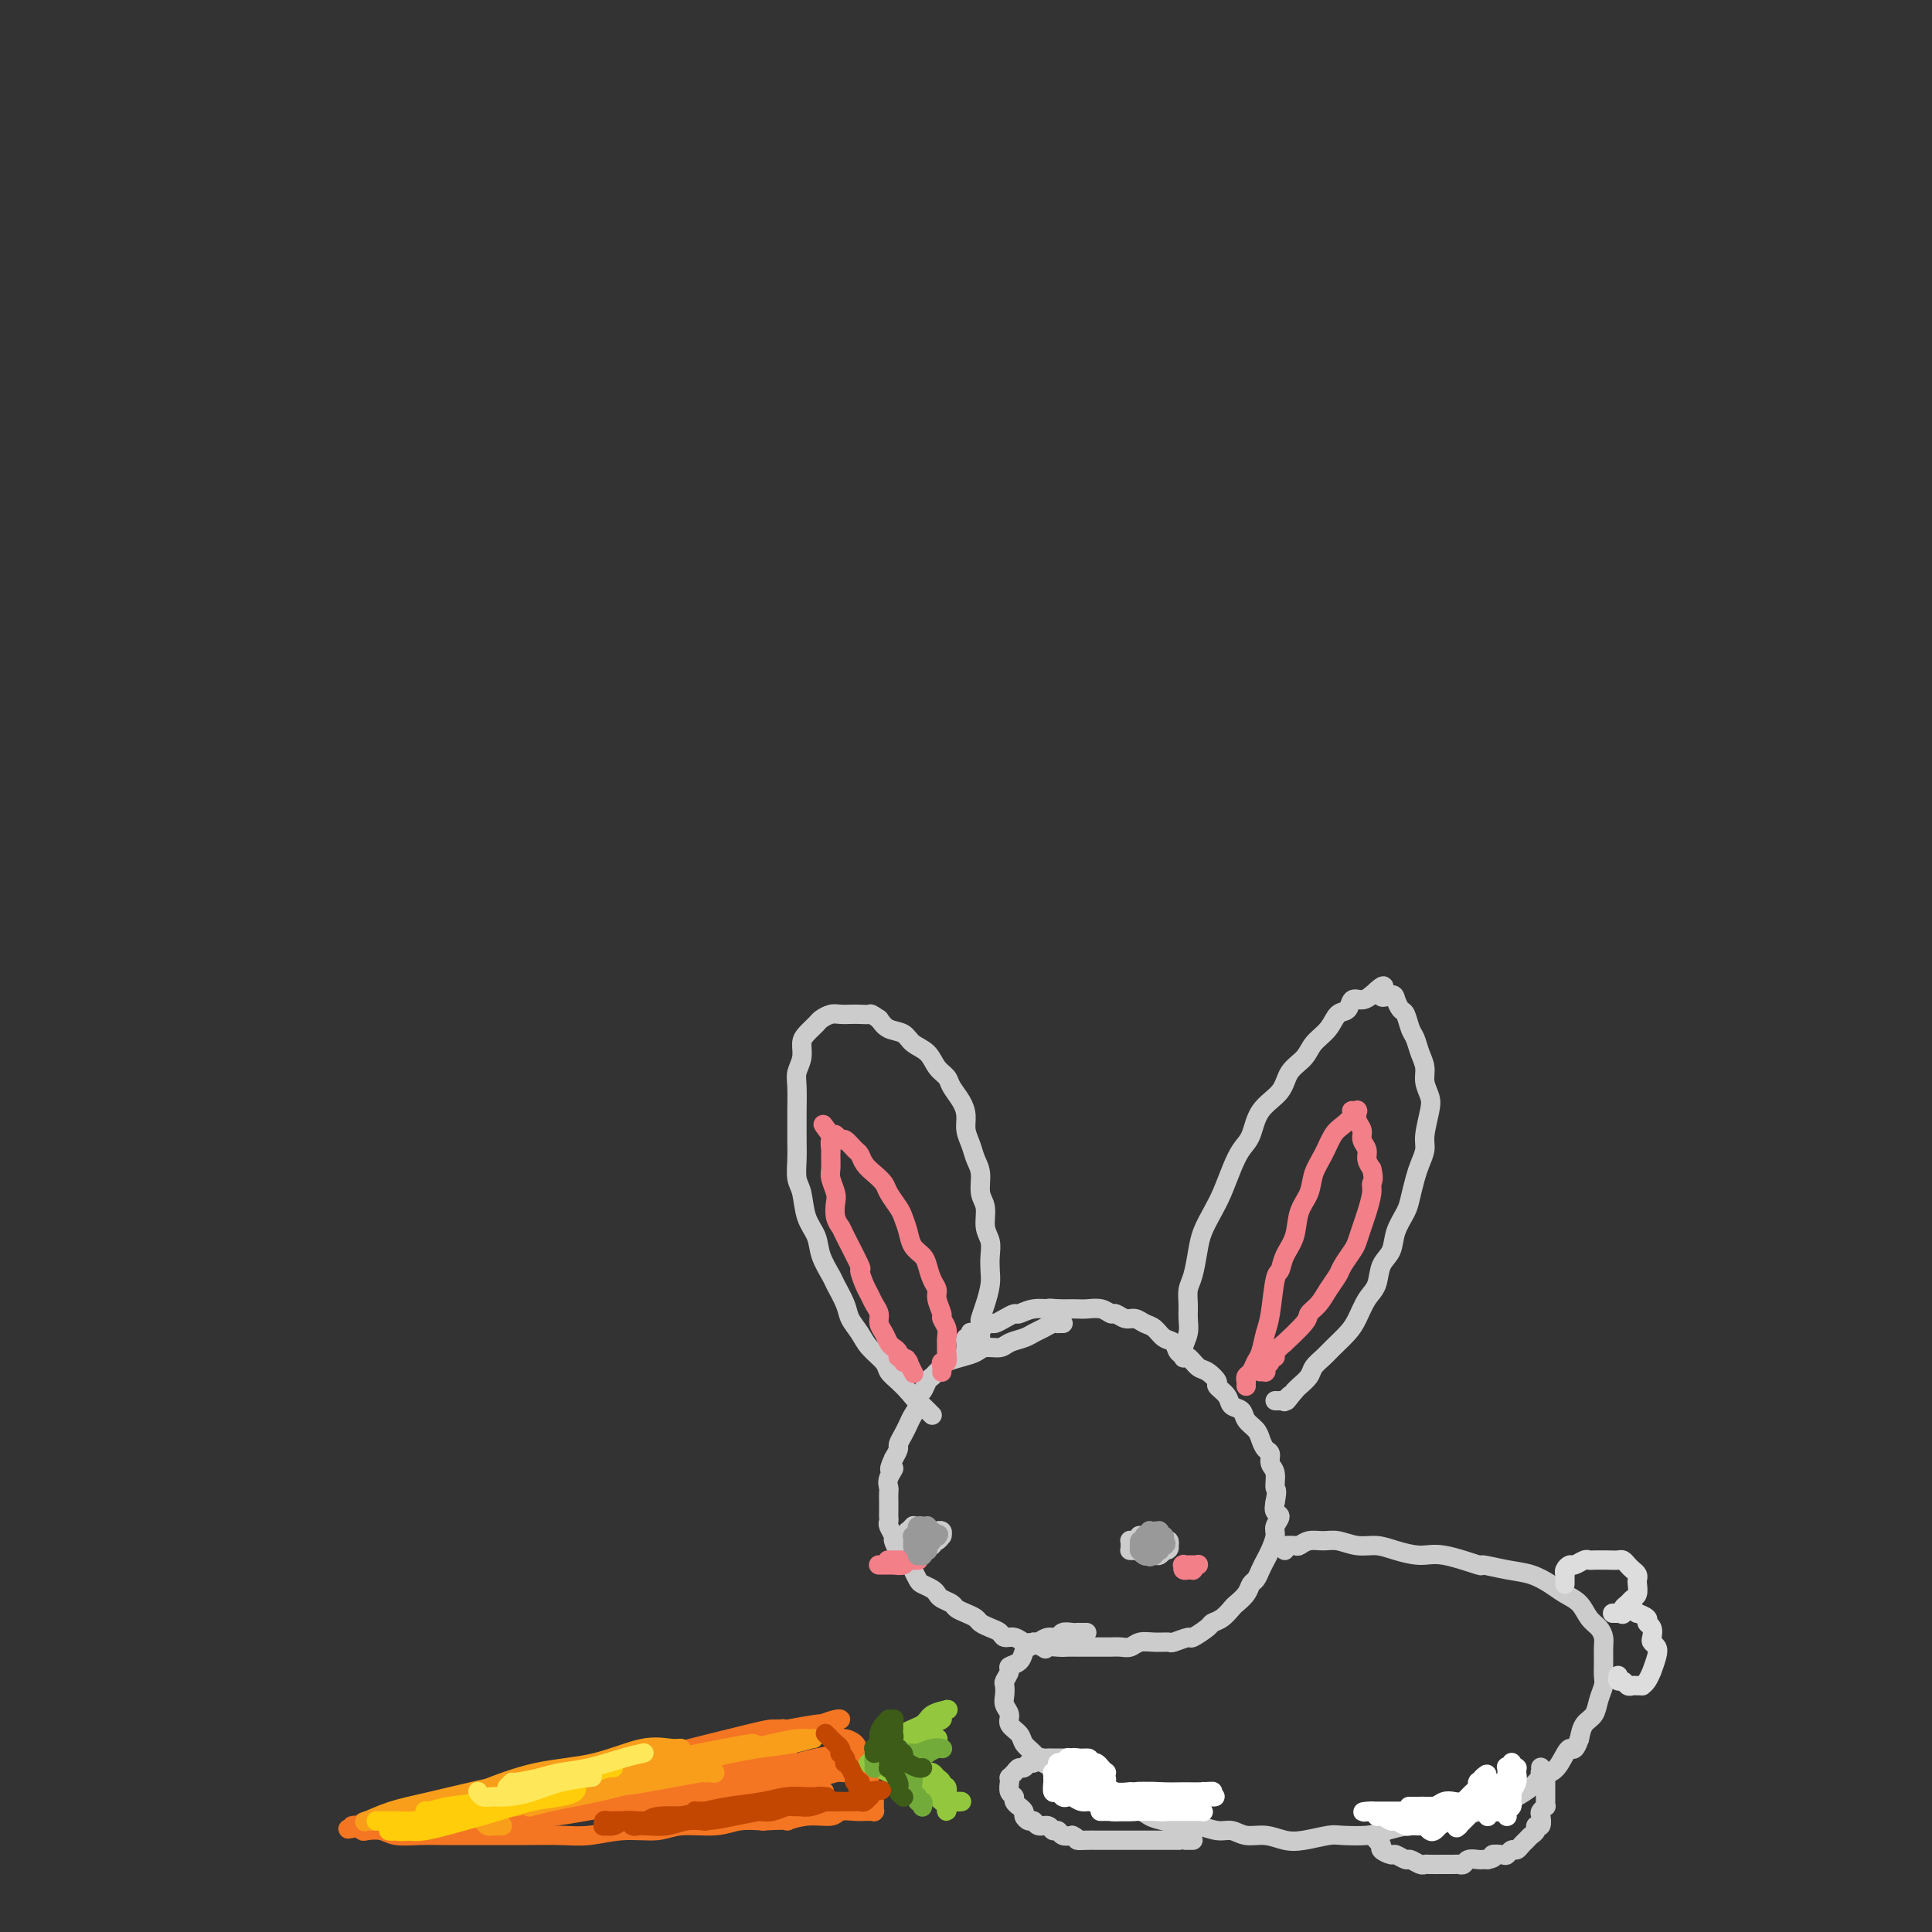 <svg viewBox='0 0 400 400' version='1.1' xmlns='http://www.w3.org/2000/svg' xmlns:xlink='http://www.w3.org/1999/xlink'><rect x="0" y="0" width="400" height="400" fill="#333333" stroke="none"/><g fill='none' stroke='rgb(204,204,204)' stroke-width='4' stroke-linecap='round' stroke-linejoin='round'><path d='M220,274c-0.000,-0.000 -0.000,-0.000 0,0c0.000,0.000 0.001,0.000 0,0c-0.001,-0.000 -0.004,-0.000 0,0c0.004,0.000 0.016,0.000 0,0c-0.016,-0.000 -0.059,-0.001 0,0c0.059,0.001 0.220,0.003 0,0c-0.220,-0.003 -0.822,-0.012 -1,0c-0.178,0.012 0.067,0.045 0,0c-0.067,-0.045 -0.445,-0.167 -1,0c-0.555,0.167 -1.288,0.623 -2,1c-0.712,0.377 -1.402,0.675 -2,1c-0.598,0.325 -1.104,0.679 -2,1c-0.896,0.321 -2.182,0.611 -3,1c-0.818,0.389 -1.168,0.878 -2,1c-0.832,0.122 -2.145,-0.122 -3,0c-0.855,0.122 -1.251,0.610 -2,1c-0.749,0.390 -1.850,0.682 -3,1c-1.150,0.318 -2.350,0.661 -3,1c-0.650,0.339 -0.751,0.672 -1,1c-0.249,0.328 -0.645,0.650 -1,1c-0.355,0.350 -0.669,0.727 -1,1c-0.331,0.273 -0.680,0.443 -1,1c-0.320,0.557 -0.611,1.500 -1,2c-0.389,0.500 -0.878,0.556 -1,1c-0.122,0.444 0.121,1.275 0,2c-0.121,0.725 -0.606,1.345 -1,2c-0.394,0.655 -0.697,1.344 -1,2c-0.303,0.656 -0.607,1.279 -1,2c-0.393,0.721 -0.875,1.540 -1,2c-0.125,0.460 0.107,0.560 0,1c-0.107,0.440 -0.554,1.220 -1,2'/><path d='M185,302c-1.641,3.456 -0.244,2.094 0,2c0.244,-0.094 -0.667,1.078 -1,2c-0.333,0.922 -0.089,1.595 0,2c0.089,0.405 0.024,0.543 0,1c-0.024,0.457 -0.008,1.235 0,2c0.008,0.765 0.006,1.519 0,2c-0.006,0.481 -0.017,0.691 0,1c0.017,0.309 0.060,0.717 0,1c-0.060,0.283 -0.225,0.441 0,1c0.225,0.559 0.839,1.521 1,2c0.161,0.479 -0.129,0.477 0,1c0.129,0.523 0.679,1.573 1,2c0.321,0.427 0.414,0.233 1,1c0.586,0.767 1.666,2.496 2,3c0.334,0.504 -0.079,-0.216 0,0c0.079,0.216 0.650,1.367 1,2c0.350,0.633 0.479,0.747 1,1c0.521,0.253 1.434,0.645 2,1c0.566,0.355 0.784,0.672 1,1c0.216,0.328 0.429,0.665 1,1c0.571,0.335 1.500,0.667 2,1c0.500,0.333 0.570,0.667 1,1c0.430,0.333 1.218,0.666 2,1c0.782,0.334 1.557,0.668 2,1c0.443,0.332 0.556,0.662 1,1c0.444,0.338 1.221,0.683 2,1c0.779,0.317 1.560,0.607 2,1c0.440,0.393 0.541,0.889 1,1c0.459,0.111 1.277,-0.162 2,0c0.723,0.162 1.349,0.761 2,1c0.651,0.239 1.325,0.120 2,0'/><path d='M214,340c3.854,2.083 1.990,1.290 2,1c0.010,-0.290 1.893,-0.078 3,0c1.107,0.078 1.437,0.021 2,0c0.563,-0.021 1.358,-0.006 2,0c0.642,0.006 1.131,0.003 2,0c0.869,-0.003 2.119,-0.004 3,0c0.881,0.004 1.393,0.015 2,0c0.607,-0.015 1.308,-0.057 2,0c0.692,0.057 1.373,0.213 2,0c0.627,-0.213 1.198,-0.793 2,-1c0.802,-0.207 1.834,-0.040 3,0c1.166,0.040 2.467,-0.049 3,0c0.533,0.049 0.299,0.234 1,0c0.701,-0.234 2.337,-0.888 3,-1c0.663,-0.112 0.353,0.317 1,0c0.647,-0.317 2.252,-1.379 3,-2c0.748,-0.621 0.638,-0.799 1,-1c0.362,-0.201 1.196,-0.425 2,-1c0.804,-0.575 1.577,-1.501 2,-2c0.423,-0.499 0.494,-0.570 1,-1c0.506,-0.430 1.445,-1.218 2,-2c0.555,-0.782 0.726,-1.559 1,-2c0.274,-0.441 0.652,-0.545 1,-1c0.348,-0.455 0.666,-1.262 1,-2c0.334,-0.738 0.683,-1.406 1,-2c0.317,-0.594 0.603,-1.114 1,-2c0.397,-0.886 0.905,-2.138 1,-3c0.095,-0.862 -0.222,-1.334 0,-2c0.222,-0.666 0.983,-1.525 1,-2c0.017,-0.475 -0.709,-0.564 -1,-1c-0.291,-0.436 -0.145,-1.218 0,-2'/><path d='M264,311c0.602,-2.997 0.106,-2.490 0,-3c-0.106,-0.510 0.179,-2.037 0,-3c-0.179,-0.963 -0.820,-1.360 -1,-2c-0.180,-0.640 0.102,-1.522 0,-2c-0.102,-0.478 -0.590,-0.552 -1,-1c-0.410,-0.448 -0.744,-1.271 -1,-2c-0.256,-0.729 -0.434,-1.364 -1,-2c-0.566,-0.636 -1.519,-1.274 -2,-2c-0.481,-0.726 -0.492,-1.541 -1,-2c-0.508,-0.459 -1.515,-0.561 -2,-1c-0.485,-0.439 -0.447,-1.216 -1,-2c-0.553,-0.784 -1.695,-1.576 -2,-2c-0.305,-0.424 0.227,-0.480 0,-1c-0.227,-0.520 -1.212,-1.505 -2,-2c-0.788,-0.495 -1.380,-0.499 -2,-1c-0.620,-0.501 -1.268,-1.500 -2,-2c-0.732,-0.500 -1.547,-0.501 -2,-1c-0.453,-0.499 -0.544,-1.497 -1,-2c-0.456,-0.503 -1.277,-0.512 -2,-1c-0.723,-0.488 -1.349,-1.455 -2,-2c-0.651,-0.545 -1.326,-0.667 -2,-1c-0.674,-0.333 -1.348,-0.878 -2,-1c-0.652,-0.122 -1.281,0.177 -2,0c-0.719,-0.177 -1.529,-0.832 -2,-1c-0.471,-0.168 -0.602,0.151 -1,0c-0.398,-0.151 -1.062,-0.773 -2,-1c-0.938,-0.227 -2.149,-0.061 -3,0c-0.851,0.061 -1.341,0.016 -2,0c-0.659,-0.016 -1.485,-0.004 -2,0c-0.515,0.004 -0.719,0.001 -1,0c-0.281,-0.001 -0.641,-0.001 -1,0'/><path d='M219,271c-2.792,-0.292 -1.773,-0.023 -2,0c-0.227,0.023 -1.700,-0.200 -3,0c-1.300,0.200 -2.427,0.823 -3,1c-0.573,0.177 -0.591,-0.093 -1,0c-0.409,0.093 -1.209,0.551 -2,1c-0.791,0.449 -1.575,0.891 -2,1c-0.425,0.109 -0.492,-0.116 -1,0c-0.508,0.116 -1.455,0.571 -2,1c-0.545,0.429 -0.686,0.832 -1,1c-0.314,0.168 -0.802,0.102 -1,0c-0.198,-0.102 -0.106,-0.238 0,0c0.106,0.238 0.224,0.852 0,1c-0.224,0.148 -0.792,-0.170 -1,0c-0.208,0.170 -0.056,0.829 0,1c0.056,0.171 0.015,-0.146 0,0c-0.015,0.146 -0.004,0.756 0,1c0.004,0.244 0.002,0.122 0,0'/><path d='M246,281c-0.423,-0.000 -0.845,-0.000 -1,0c-0.155,0.000 -0.041,0.000 0,0c0.041,-0.000 0.011,-0.000 0,0c-0.011,0.000 -0.003,0.001 0,0c0.003,-0.001 -0.000,-0.006 0,0c0.000,0.006 0.004,0.021 0,0c-0.004,-0.021 -0.015,-0.077 0,0c0.015,0.077 0.057,0.289 0,0c-0.057,-0.289 -0.212,-1.078 0,-2c0.212,-0.922 0.792,-1.977 1,-3c0.208,-1.023 0.045,-2.013 0,-3c-0.045,-0.987 0.029,-1.971 0,-3c-0.029,-1.029 -0.159,-2.102 0,-3c0.159,-0.898 0.609,-1.621 1,-3c0.391,-1.379 0.724,-3.414 1,-5c0.276,-1.586 0.497,-2.721 1,-4c0.503,-1.279 1.290,-2.700 2,-4c0.710,-1.300 1.343,-2.480 2,-4c0.657,-1.520 1.339,-3.382 2,-5c0.661,-1.618 1.303,-2.992 2,-4c0.697,-1.008 1.451,-1.648 2,-3c0.549,-1.352 0.894,-3.415 2,-5c1.106,-1.585 2.971,-2.692 4,-4c1.029,-1.308 1.220,-2.816 2,-4c0.780,-1.184 2.149,-2.042 3,-3c0.851,-0.958 1.183,-2.016 2,-3c0.817,-0.984 2.120,-1.895 3,-3c0.880,-1.105 1.338,-2.404 2,-3c0.662,-0.596 1.528,-0.490 2,-1c0.472,-0.510 0.550,-1.637 1,-2c0.450,-0.363 1.271,0.039 2,0c0.729,-0.039 1.364,-0.520 2,-1'/><path d='M284,206c3.903,-3.705 2.159,-0.967 2,0c-0.159,0.967 1.267,0.164 2,0c0.733,-0.164 0.774,0.311 1,1c0.226,0.689 0.638,1.591 1,2c0.362,0.409 0.675,0.325 1,1c0.325,0.675 0.660,2.109 1,3c0.340,0.891 0.683,1.239 1,2c0.317,0.761 0.608,1.934 1,3c0.392,1.066 0.886,2.025 1,3c0.114,0.975 -0.151,1.965 0,3c0.151,1.035 0.717,2.115 1,3c0.283,0.885 0.283,1.576 0,3c-0.283,1.424 -0.850,3.582 -1,5c-0.150,1.418 0.116,2.097 0,3c-0.116,0.903 -0.612,2.029 -1,3c-0.388,0.971 -0.666,1.786 -1,3c-0.334,1.214 -0.723,2.827 -1,4c-0.277,1.173 -0.440,1.907 -1,3c-0.560,1.093 -1.515,2.546 -2,4c-0.485,1.454 -0.500,2.910 -1,4c-0.500,1.090 -1.484,1.814 -2,3c-0.516,1.186 -0.565,2.835 -1,4c-0.435,1.165 -1.257,1.845 -2,3c-0.743,1.155 -1.407,2.785 -2,4c-0.593,1.215 -1.113,2.016 -2,3c-0.887,0.984 -2.139,2.151 -3,3c-0.861,0.849 -1.330,1.379 -2,2c-0.670,0.621 -1.540,1.331 -2,2c-0.460,0.669 -0.508,1.295 -1,2c-0.492,0.705 -1.426,1.487 -2,2c-0.574,0.513 -0.787,0.756 -1,1'/><path d='M268,288c-2.793,3.569 -1.274,1.492 -1,1c0.274,-0.492 -0.697,0.600 -1,1c-0.303,0.400 0.063,0.107 0,0c-0.063,-0.107 -0.553,-0.029 -1,0c-0.447,0.029 -0.851,0.008 -1,0c-0.149,-0.008 -0.043,-0.002 0,0c0.043,0.002 0.021,0.001 0,0'/><path d='M203,278c0.000,-0.000 0.000,-0.000 0,0c-0.000,0.000 -0.000,0.001 0,0c0.000,-0.001 0.000,-0.004 0,0c-0.000,0.004 -0.000,0.013 0,0c0.000,-0.013 0.000,-0.049 0,0c-0.000,0.049 -0.001,0.183 0,0c0.001,-0.183 0.003,-0.684 0,-1c-0.003,-0.316 -0.011,-0.447 0,-1c0.011,-0.553 0.042,-1.526 0,-2c-0.042,-0.474 -0.155,-0.447 0,-1c0.155,-0.553 0.579,-1.684 1,-3c0.421,-1.316 0.841,-2.816 1,-4c0.159,-1.184 0.058,-2.053 0,-3c-0.058,-0.947 -0.072,-1.971 0,-3c0.072,-1.029 0.230,-2.064 0,-3c-0.230,-0.936 -0.849,-1.773 -1,-3c-0.151,-1.227 0.167,-2.846 0,-4c-0.167,-1.154 -0.819,-1.845 -1,-3c-0.181,-1.155 0.110,-2.774 0,-4c-0.110,-1.226 -0.620,-2.060 -1,-3c-0.380,-0.940 -0.631,-1.985 -1,-3c-0.369,-1.015 -0.858,-2.001 -1,-3c-0.142,-0.999 0.061,-2.010 0,-3c-0.061,-0.990 -0.385,-1.960 -1,-3c-0.615,-1.040 -1.520,-2.151 -2,-3c-0.480,-0.849 -0.536,-1.436 -1,-2c-0.464,-0.564 -1.335,-1.106 -2,-2c-0.665,-0.894 -1.123,-2.140 -2,-3c-0.877,-0.860 -2.173,-1.334 -3,-2c-0.827,-0.666 -1.184,-1.526 -2,-2c-0.816,-0.474 -2.090,-0.564 -3,-1c-0.910,-0.436 -1.455,-1.218 -2,-2'/><path d='M182,211c-1.904,-1.310 -1.665,-1.084 -2,-1c-0.335,0.084 -1.246,0.026 -2,0c-0.754,-0.026 -1.353,-0.019 -2,0c-0.647,0.019 -1.343,0.050 -2,0c-0.657,-0.050 -1.276,-0.180 -2,0c-0.724,0.180 -1.552,0.670 -2,1c-0.448,0.330 -0.516,0.501 -1,1c-0.484,0.499 -1.384,1.328 -2,2c-0.616,0.672 -0.950,1.189 -1,2c-0.050,0.811 0.183,1.917 0,3c-0.183,1.083 -0.781,2.145 -1,3c-0.219,0.855 -0.058,1.505 0,3c0.058,1.495 0.015,3.836 0,5c-0.015,1.164 -0.001,1.153 0,2c0.001,0.847 -0.012,2.554 0,4c0.012,1.446 0.049,2.630 0,4c-0.049,1.370 -0.183,2.925 0,4c0.183,1.075 0.683,1.671 1,3c0.317,1.329 0.451,3.390 1,5c0.549,1.610 1.513,2.770 2,4c0.487,1.230 0.497,2.531 1,4c0.503,1.469 1.500,3.107 2,4c0.500,0.893 0.503,1.043 1,2c0.497,0.957 1.489,2.721 2,4c0.511,1.279 0.542,2.072 1,3c0.458,0.928 1.344,1.992 2,3c0.656,1.008 1.082,1.961 2,3c0.918,1.039 2.329,2.165 3,3c0.671,0.835 0.604,1.379 1,2c0.396,0.621 1.256,1.320 2,2c0.744,0.680 1.372,1.340 2,2'/><path d='M188,288c2.050,2.515 1.176,1.301 1,1c-0.176,-0.301 0.344,0.311 1,1c0.656,0.689 1.446,1.455 2,2c0.554,0.545 0.873,0.870 1,1c0.127,0.130 0.064,0.065 0,0'/><path d='M266,321c0.004,-0.423 0.008,-0.846 0,-1c-0.008,-0.154 -0.028,-0.040 0,0c0.028,0.040 0.104,0.007 0,0c-0.104,-0.007 -0.387,0.013 0,0c0.387,-0.013 1.443,-0.057 2,0c0.557,0.057 0.616,0.215 1,0c0.384,-0.215 1.092,-0.805 2,-1c0.908,-0.195 2.016,0.003 3,0c0.984,-0.003 1.845,-0.207 3,0c1.155,0.207 2.605,0.824 4,1c1.395,0.176 2.736,-0.089 4,0c1.264,0.089 2.450,0.531 4,1c1.550,0.469 3.463,0.966 5,1c1.537,0.034 2.697,-0.395 5,0c2.303,0.395 5.751,1.614 7,2c1.249,0.386 0.301,-0.062 1,0c0.699,0.062 3.044,0.634 5,1c1.956,0.366 3.521,0.524 5,1c1.479,0.476 2.872,1.268 4,2c1.128,0.732 1.991,1.404 3,2c1.009,0.596 2.165,1.118 3,2c0.835,0.882 1.348,2.126 2,3c0.652,0.874 1.442,1.379 2,2c0.558,0.621 0.882,1.359 1,2c0.118,0.641 0.028,1.186 0,2c-0.028,0.814 0.005,1.899 0,3c-0.005,1.101 -0.046,2.220 0,3c0.046,0.780 0.181,1.223 0,2c-0.181,0.777 -0.677,1.889 -1,3c-0.323,1.111 -0.471,2.222 -1,3c-0.529,0.778 -1.437,1.222 -2,2c-0.563,0.778 -0.782,1.889 -1,3'/><path d='M327,360c-1.130,3.240 -1.457,1.841 -2,2c-0.543,0.159 -1.304,1.878 -2,3c-0.696,1.122 -1.327,1.649 -2,2c-0.673,0.351 -1.388,0.528 -2,1c-0.612,0.472 -1.122,1.240 -2,2c-0.878,0.760 -2.123,1.513 -3,2c-0.877,0.487 -1.387,0.709 -2,1c-0.613,0.291 -1.330,0.651 -2,1c-0.670,0.349 -1.293,0.689 -3,1c-1.707,0.311 -4.499,0.595 -6,1c-1.501,0.405 -1.712,0.932 -2,1c-0.288,0.068 -0.655,-0.322 -3,0c-2.345,0.322 -6.668,1.358 -9,2c-2.332,0.642 -2.671,0.891 -4,1c-1.329,0.109 -3.646,0.078 -5,0c-1.354,-0.078 -1.745,-0.202 -3,0c-1.255,0.202 -3.375,0.730 -5,1c-1.625,0.270 -2.755,0.284 -4,0c-1.245,-0.284 -2.606,-0.865 -4,-1c-1.394,-0.135 -2.823,0.175 -4,0c-1.177,-0.175 -2.104,-0.835 -3,-1c-0.896,-0.165 -1.762,0.164 -3,0c-1.238,-0.164 -2.848,-0.821 -4,-1c-1.152,-0.179 -1.844,0.121 -3,0c-1.156,-0.121 -2.774,-0.662 -4,-1c-1.226,-0.338 -2.061,-0.472 -3,-1c-0.939,-0.528 -1.984,-1.451 -3,-2c-1.016,-0.549 -2.004,-0.725 -3,-1c-0.996,-0.275 -1.999,-0.650 -3,-1c-1.001,-0.350 -2.001,-0.675 -3,-1'/><path d='M226,371c-3.462,-1.505 -2.618,-1.768 -3,-2c-0.382,-0.232 -1.990,-0.432 -3,-1c-1.010,-0.568 -1.421,-1.503 -2,-2c-0.579,-0.497 -1.326,-0.556 -2,-1c-0.674,-0.444 -1.276,-1.274 -2,-2c-0.724,-0.726 -1.571,-1.349 -2,-2c-0.429,-0.651 -0.441,-1.329 -1,-2c-0.559,-0.671 -1.666,-1.336 -2,-2c-0.334,-0.664 0.106,-1.329 0,-2c-0.106,-0.671 -0.756,-1.349 -1,-2c-0.244,-0.651 -0.081,-1.274 0,-2c0.081,-0.726 0.081,-1.556 0,-2c-0.081,-0.444 -0.243,-0.504 0,-1c0.243,-0.496 0.890,-1.428 1,-2c0.110,-0.572 -0.318,-0.783 0,-1c0.318,-0.217 1.383,-0.440 2,-1c0.617,-0.560 0.785,-1.455 1,-2c0.215,-0.545 0.476,-0.738 1,-1c0.524,-0.262 1.310,-0.592 2,-1c0.690,-0.408 1.284,-0.894 2,-1c0.716,-0.106 1.554,0.168 2,0c0.446,-0.168 0.502,-0.777 1,-1c0.498,-0.223 1.440,-0.060 2,0c0.560,0.060 0.738,0.016 1,0c0.262,-0.016 0.606,-0.004 1,0c0.394,0.004 0.837,0.001 1,0c0.163,-0.001 0.047,-0.000 0,0c-0.047,0.000 -0.023,0.000 0,0'/><path d='M220,364c-0.032,0.000 -0.064,0.000 0,0c0.064,-0.000 0.224,-0.000 0,0c-0.224,0.000 -0.834,0.000 -1,0c-0.166,-0.000 0.110,-0.001 0,0c-0.110,0.001 -0.607,0.004 -1,0c-0.393,-0.004 -0.683,-0.016 -1,0c-0.317,0.016 -0.662,0.061 -1,0c-0.338,-0.061 -0.668,-0.227 -1,0c-0.332,0.227 -0.666,0.848 -1,1c-0.334,0.152 -0.668,-0.166 -1,0c-0.332,0.166 -0.663,0.815 -1,1c-0.337,0.185 -0.679,-0.095 -1,0c-0.321,0.095 -0.622,0.563 -1,1c-0.378,0.437 -0.835,0.842 -1,1c-0.165,0.158 -0.040,0.070 0,0c0.040,-0.070 -0.004,-0.121 0,0c0.004,0.121 0.058,0.415 0,1c-0.058,0.585 -0.227,1.462 0,2c0.227,0.538 0.849,0.736 1,1c0.151,0.264 -0.171,0.595 0,1c0.171,0.405 0.833,0.883 1,1c0.167,0.117 -0.162,-0.127 0,0c0.162,0.127 0.816,0.627 1,1c0.184,0.373 -0.102,0.621 0,1c0.102,0.379 0.590,0.890 1,1c0.410,0.110 0.740,-0.182 1,0c0.260,0.182 0.450,0.837 1,1c0.550,0.163 1.459,-0.166 2,0c0.541,0.166 0.712,0.828 1,1c0.288,0.172 0.693,-0.146 1,0c0.307,0.146 0.516,0.756 1,1c0.484,0.244 1.242,0.122 2,0'/><path d='M222,380c1.526,0.691 0.842,0.917 1,1c0.158,0.083 1.159,0.022 2,0c0.841,-0.022 1.524,-0.006 2,0c0.476,0.006 0.746,0.002 1,0c0.254,-0.002 0.492,-0.000 1,0c0.508,0.000 1.287,0.000 2,0c0.713,-0.000 1.361,-0.000 2,0c0.639,0.000 1.268,0.000 2,0c0.732,-0.000 1.567,-0.000 2,0c0.433,0.000 0.465,0.000 1,0c0.535,-0.000 1.572,-0.000 2,0c0.428,0.000 0.248,0.000 1,0c0.752,-0.000 2.436,-0.000 3,0c0.564,0.000 0.008,0.000 0,0c-0.008,-0.000 0.533,-0.000 1,0c0.467,0.000 0.861,0.000 1,0c0.139,-0.000 0.023,-0.000 0,0c-0.023,0.000 0.045,0.000 0,0c-0.045,-0.000 -0.204,-0.000 0,0c0.204,0.000 0.773,0.000 1,0c0.227,-0.000 0.114,-0.000 0,0'/><path d='M305,374c-0.327,0.002 -0.654,0.005 -1,0c-0.346,-0.005 -0.712,-0.016 -1,0c-0.288,0.016 -0.499,0.060 -1,0c-0.501,-0.060 -1.293,-0.222 -2,0c-0.707,0.222 -1.330,0.829 -2,1c-0.670,0.171 -1.387,-0.095 -2,0c-0.613,0.095 -1.121,0.550 -2,1c-0.879,0.450 -2.130,0.895 -3,1c-0.870,0.105 -1.361,-0.130 -2,0c-0.639,0.130 -1.426,0.626 -2,1c-0.574,0.374 -0.934,0.625 -1,1c-0.066,0.375 0.163,0.874 0,1c-0.163,0.126 -0.716,-0.120 -1,0c-0.284,0.120 -0.299,0.605 0,1c0.299,0.395 0.910,0.698 1,1c0.090,0.302 -0.342,0.602 0,1c0.342,0.398 1.457,0.895 2,1c0.543,0.105 0.513,-0.182 1,0c0.487,0.182 1.491,0.833 2,1c0.509,0.167 0.522,-0.152 1,0c0.478,0.152 1.423,0.773 2,1c0.577,0.227 0.788,0.061 1,0c0.212,-0.061 0.424,-0.017 1,0c0.576,0.017 1.517,0.005 2,0c0.483,-0.005 0.510,-0.005 1,0c0.490,0.005 1.445,0.015 2,0c0.555,-0.015 0.712,-0.057 1,0c0.288,0.057 0.707,0.211 1,0c0.293,-0.211 0.460,-0.789 1,-1c0.540,-0.211 1.453,-0.057 2,0c0.547,0.057 0.728,0.016 1,0c0.272,-0.016 0.636,-0.008 1,0'/><path d='M308,385c2.129,-0.377 0.952,-0.818 1,-1c0.048,-0.182 1.322,-0.104 2,0c0.678,0.104 0.759,0.235 1,0c0.241,-0.235 0.642,-0.837 1,-1c0.358,-0.163 0.674,0.111 1,0c0.326,-0.111 0.661,-0.608 1,-1c0.339,-0.392 0.683,-0.677 1,-1c0.317,-0.323 0.607,-0.682 1,-1c0.393,-0.318 0.889,-0.596 1,-1c0.111,-0.404 -0.163,-0.935 0,-1c0.163,-0.065 0.762,0.337 1,0c0.238,-0.337 0.116,-1.414 0,-2c-0.116,-0.586 -0.227,-0.682 0,-1c0.227,-0.318 0.793,-0.858 1,-1c0.207,-0.142 0.056,0.113 0,0c-0.056,-0.113 -0.015,-0.595 0,-1c0.015,-0.405 0.005,-0.734 0,-1c-0.005,-0.266 -0.005,-0.468 0,-1c0.005,-0.532 0.015,-1.396 0,-2c-0.015,-0.604 -0.057,-0.950 0,-1c0.057,-0.050 0.211,0.197 0,0c-0.211,-0.197 -0.789,-0.837 -1,-1c-0.211,-0.163 -0.057,0.152 0,0c0.057,-0.152 0.015,-0.772 0,-1c-0.015,-0.228 -0.004,-0.065 0,0c0.004,0.065 0.002,0.033 0,0'/><path d='M237,319c-0.024,0.000 -0.049,0.000 0,0c0.049,-0.000 0.171,-0.001 0,0c-0.171,0.001 -0.634,0.003 -1,0c-0.366,-0.003 -0.634,-0.011 -1,0c-0.366,0.011 -0.830,0.041 -1,0c-0.170,-0.041 -0.046,-0.155 0,0c0.046,0.155 0.015,0.577 0,1c-0.015,0.423 -0.015,0.845 0,1c0.015,0.155 0.046,0.041 0,0c-0.046,-0.041 -0.167,-0.010 0,0c0.167,0.010 0.623,-0.001 1,0c0.377,0.001 0.675,0.014 1,0c0.325,-0.014 0.676,-0.055 1,0c0.324,0.055 0.623,0.207 1,0c0.377,-0.207 0.834,-0.772 1,-1c0.166,-0.228 0.040,-0.117 0,0c-0.040,0.117 0.004,0.242 0,0c-0.004,-0.242 -0.056,-0.849 0,-1c0.056,-0.151 0.222,0.156 0,0c-0.222,-0.156 -0.830,-0.775 -1,-1c-0.170,-0.225 0.099,-0.057 0,0c-0.099,0.057 -0.567,0.004 -1,0c-0.433,-0.004 -0.830,0.041 -1,0c-0.170,-0.041 -0.113,-0.170 0,0c0.113,0.170 0.281,0.638 0,1c-0.281,0.362 -1.011,0.619 -1,1c0.011,0.381 0.762,0.888 1,1c0.238,0.112 -0.039,-0.169 0,0c0.039,0.169 0.392,0.788 1,1c0.608,0.212 1.471,0.019 2,0c0.529,-0.019 0.722,0.138 1,0c0.278,-0.138 0.639,-0.569 1,-1'/><path d='M241,321c1.313,0.067 1.096,-0.767 1,-1c-0.096,-0.233 -0.072,0.134 0,0c0.072,-0.134 0.191,-0.768 0,-1c-0.191,-0.232 -0.692,-0.062 -1,0c-0.308,0.062 -0.423,0.017 -1,0c-0.577,-0.017 -1.617,-0.004 -2,0c-0.383,0.004 -0.109,0.001 0,0c0.109,-0.001 0.055,-0.001 0,0'/><path d='M189,316c-0.030,0.033 -0.061,0.065 0,0c0.061,-0.065 0.213,-0.228 0,0c-0.213,0.228 -0.790,0.846 -1,1c-0.210,0.154 -0.052,-0.156 0,0c0.052,0.156 -0.001,0.778 0,1c0.001,0.222 0.056,0.046 0,0c-0.056,-0.046 -0.222,0.040 0,0c0.222,-0.040 0.833,-0.207 1,0c0.167,0.207 -0.110,0.787 0,1c0.110,0.213 0.608,0.058 1,0c0.392,-0.058 0.679,-0.019 1,0c0.321,0.019 0.674,0.019 1,0c0.326,-0.019 0.623,-0.058 1,0c0.377,0.058 0.834,0.213 1,0c0.166,-0.213 0.040,-0.793 0,-1c-0.040,-0.207 0.004,-0.041 0,0c-0.004,0.041 -0.056,-0.041 0,0c0.056,0.041 0.222,0.207 0,0c-0.222,-0.207 -0.830,-0.788 -1,-1c-0.170,-0.212 0.099,-0.057 0,0c-0.099,0.057 -0.566,0.015 -1,0c-0.434,-0.015 -0.834,-0.004 -1,0c-0.166,0.004 -0.097,0.001 0,0c0.097,-0.001 0.222,-0.000 0,0c-0.222,0.000 -0.791,-0.001 -1,0c-0.209,0.001 -0.057,0.003 0,0c0.057,-0.003 0.019,-0.012 0,0c-0.019,0.012 -0.019,0.045 0,0c0.019,-0.045 0.057,-0.167 0,0c-0.057,0.167 -0.208,0.622 0,1c0.208,0.378 0.774,0.679 1,1c0.226,0.321 0.113,0.660 0,1'/><path d='M191,320c0.472,0.601 0.652,0.105 1,0c0.348,-0.105 0.863,0.183 1,0c0.137,-0.183 -0.106,-0.837 0,-1c0.106,-0.163 0.560,0.167 1,0c0.440,-0.167 0.866,-0.829 1,-1c0.134,-0.171 -0.024,0.150 0,0c0.024,-0.150 0.231,-0.772 0,-1c-0.231,-0.228 -0.899,-0.061 -1,0c-0.101,0.061 0.365,0.016 0,0c-0.365,-0.016 -1.560,-0.004 -2,0c-0.440,0.004 -0.126,0.001 0,0c0.126,-0.001 0.063,-0.001 0,0'/></g>
<g fill='none' stroke='rgb(244,118,35)' stroke-width='4' stroke-linecap='round' stroke-linejoin='round'><path d='M179,367c-1.535,0.024 -3.069,0.047 -4,0c-0.931,-0.047 -1.257,-0.165 -2,0c-0.743,0.165 -1.901,0.611 -4,1c-2.099,0.389 -5.137,0.719 -8,1c-2.863,0.281 -5.551,0.513 -9,1c-3.449,0.487 -7.660,1.229 -12,2c-4.340,0.771 -8.808,1.569 -13,2c-4.192,0.431 -8.109,0.493 -12,1c-3.891,0.507 -7.758,1.457 -11,2c-3.242,0.543 -5.860,0.678 -8,1c-2.140,0.322 -3.803,0.829 -5,1c-1.197,0.171 -1.928,0.005 -2,0c-0.072,-0.005 0.517,0.150 2,0c1.483,-0.150 3.861,-0.605 6,-1c2.139,-0.395 4.037,-0.728 7,-1c2.963,-0.272 6.989,-0.481 11,-1c4.011,-0.519 8.007,-1.347 12,-2c3.993,-0.653 7.984,-1.130 12,-2c4.016,-0.870 8.057,-2.132 12,-3c3.943,-0.868 7.789,-1.344 11,-2c3.211,-0.656 5.786,-1.494 8,-2c2.214,-0.506 4.068,-0.680 5,-1c0.932,-0.320 0.944,-0.788 1,-1c0.056,-0.212 0.157,-0.170 -1,0c-1.157,0.170 -3.573,0.468 -6,1c-2.427,0.532 -4.867,1.297 -8,2c-3.133,0.703 -6.960,1.344 -11,2c-4.040,0.656 -8.292,1.328 -12,2c-3.708,0.672 -6.870,1.345 -10,2c-3.130,0.655 -6.227,1.292 -10,2c-3.773,0.708 -8.221,1.488 -11,2c-2.779,0.512 -3.890,0.756 -5,1'/><path d='M102,377c-12.114,2.236 -5.900,1.324 -4,1c1.900,-0.324 -0.512,-0.062 -1,0c-0.488,0.062 0.950,-0.076 2,0c1.050,0.076 1.711,0.368 4,0c2.289,-0.368 6.204,-1.394 9,-2c2.796,-0.606 4.472,-0.792 7,-1c2.528,-0.208 5.906,-0.438 9,-1c3.094,-0.562 5.903,-1.456 9,-2c3.097,-0.544 6.480,-0.739 9,-1c2.520,-0.261 4.175,-0.589 6,-1c1.825,-0.411 3.818,-0.906 5,-1c1.182,-0.094 1.553,0.211 1,0c-0.553,-0.211 -2.028,-0.939 -4,-1c-1.972,-0.061 -4.439,0.546 -7,1c-2.561,0.454 -5.215,0.755 -8,1c-2.785,0.245 -5.700,0.432 -9,1c-3.300,0.568 -6.984,1.515 -10,2c-3.016,0.485 -5.365,0.507 -8,1c-2.635,0.493 -5.557,1.456 -8,2c-2.443,0.544 -4.406,0.667 -6,1c-1.594,0.333 -2.820,0.874 -4,1c-1.180,0.126 -2.316,-0.162 -3,0c-0.684,0.162 -0.916,0.775 -1,1c-0.084,0.225 -0.020,0.061 0,0c0.020,-0.061 -0.006,-0.020 0,0c0.006,0.020 0.043,0.019 0,0c-0.043,-0.019 -0.166,-0.057 0,0c0.166,0.057 0.622,0.208 1,0c0.378,-0.208 0.680,-0.774 1,-1c0.320,-0.226 0.660,-0.113 1,0'/><path d='M93,378c-9.468,1.440 -1.140,0.541 2,0c3.140,-0.541 1.090,-0.725 1,-1c-0.090,-0.275 1.779,-0.640 3,-1c1.221,-0.360 1.794,-0.715 3,-1c1.206,-0.285 3.044,-0.500 5,-1c1.956,-0.500 4.031,-1.285 6,-2c1.969,-0.715 3.834,-1.360 6,-2c2.166,-0.640 4.635,-1.274 7,-2c2.365,-0.726 4.628,-1.542 7,-2c2.372,-0.458 4.855,-0.556 7,-1c2.145,-0.444 3.952,-1.233 6,-2c2.048,-0.767 4.338,-1.512 6,-2c1.662,-0.488 2.696,-0.719 4,-1c1.304,-0.281 2.879,-0.611 4,-1c1.121,-0.389 1.789,-0.836 2,-1c0.211,-0.164 -0.036,-0.044 0,0c0.036,0.044 0.355,0.011 0,0c-0.355,-0.011 -1.385,0.000 -2,0c-0.615,-0.000 -0.814,-0.012 -5,1c-4.186,1.012 -12.357,3.048 -16,4c-3.643,0.952 -2.757,0.821 -3,1c-0.243,0.179 -1.613,0.666 -4,1c-2.387,0.334 -5.789,0.513 -9,1c-3.211,0.487 -6.231,1.282 -9,2c-2.769,0.718 -5.287,1.359 -8,2c-2.713,0.641 -5.620,1.282 -8,2c-2.380,0.718 -4.232,1.513 -6,2c-1.768,0.487 -3.453,0.667 -5,1c-1.547,0.333 -2.955,0.821 -4,1c-1.045,0.179 -1.727,0.051 -2,0c-0.273,-0.051 -0.136,-0.026 0,0'/><path d='M81,376c-11.925,2.573 -2.237,0.505 1,0c3.237,-0.505 0.023,0.552 3,0c2.977,-0.552 12.144,-2.714 17,-4c4.856,-1.286 5.401,-1.695 6,-2c0.599,-0.305 1.253,-0.504 4,-1c2.747,-0.496 7.589,-1.287 11,-2c3.411,-0.713 5.393,-1.348 8,-2c2.607,-0.652 5.841,-1.323 9,-2c3.159,-0.677 6.244,-1.362 9,-2c2.756,-0.638 5.184,-1.228 9,-2c3.816,-0.772 9.021,-1.724 11,-2c1.979,-0.276 0.734,0.125 1,0c0.266,-0.125 2.044,-0.776 3,-1c0.956,-0.224 1.091,-0.019 1,0c-0.091,0.019 -0.407,-0.147 -1,0c-0.593,0.147 -1.461,0.606 -3,1c-1.539,0.394 -3.749,0.724 -6,1c-2.251,0.276 -4.544,0.497 -7,1c-2.456,0.503 -5.074,1.289 -8,2c-2.926,0.711 -6.160,1.346 -9,2c-2.840,0.654 -5.286,1.326 -8,2c-2.714,0.674 -5.695,1.350 -9,2c-3.305,0.650 -6.932,1.273 -10,2c-3.068,0.727 -5.576,1.557 -8,2c-2.424,0.443 -4.763,0.500 -7,1c-2.237,0.500 -4.373,1.443 -6,2c-1.627,0.557 -2.746,0.727 -4,1c-1.254,0.273 -2.644,0.649 -4,1c-1.356,0.351 -2.678,0.675 -4,1'/><path d='M80,377c-14.736,3.265 -5.077,0.927 -2,0c3.077,-0.927 -0.428,-0.445 -2,0c-1.572,0.445 -1.209,0.851 -1,1c0.209,0.149 0.266,0.040 0,0c-0.266,-0.040 -0.856,-0.011 -1,0c-0.144,0.011 0.158,0.003 0,0c-0.158,-0.003 -0.774,-0.001 -1,0c-0.226,0.001 -0.061,0.000 0,0c0.061,-0.000 0.019,-0.001 0,0c-0.019,0.001 -0.016,0.004 0,0c0.016,-0.004 0.044,-0.015 0,0c-0.044,0.015 -0.160,0.056 0,0c0.160,-0.056 0.596,-0.207 1,0c0.404,0.207 0.774,0.774 1,1c0.226,0.226 0.306,0.113 1,0c0.694,-0.113 2.000,-0.226 3,0c1.000,0.226 1.694,0.793 3,1c1.306,0.207 3.225,0.056 5,0c1.775,-0.056 3.408,-0.015 5,0c1.592,0.015 3.144,0.005 5,0c1.856,-0.005 4.016,-0.005 6,0c1.984,0.005 3.790,0.017 6,0c2.210,-0.017 4.822,-0.061 7,0c2.178,0.061 3.923,0.228 6,0c2.077,-0.228 4.487,-0.849 7,-1c2.513,-0.151 5.129,0.170 7,0c1.871,-0.170 2.996,-0.829 5,-1c2.004,-0.171 4.886,0.146 7,0c2.114,-0.146 3.461,-0.756 5,-1c1.539,-0.244 3.269,-0.122 5,0'/><path d='M158,377c6.534,-0.399 4.871,0.103 5,0c0.129,-0.103 2.052,-0.812 4,-1c1.948,-0.188 3.922,0.146 5,0c1.078,-0.146 1.259,-0.771 2,-1c0.741,-0.229 2.041,-0.062 3,0c0.959,0.062 1.578,0.018 2,0c0.422,-0.018 0.649,-0.008 1,0c0.351,0.008 0.826,0.016 1,0c0.174,-0.016 0.047,-0.056 0,0c-0.047,0.056 -0.012,0.208 0,0c0.012,-0.208 0.003,-0.777 0,-1c-0.003,-0.223 0.000,-0.100 0,0c-0.000,0.100 -0.004,0.177 0,0c0.004,-0.177 0.016,-0.610 0,-1c-0.016,-0.390 -0.061,-0.738 0,-1c0.061,-0.262 0.227,-0.436 0,-1c-0.227,-0.564 -0.849,-1.516 -1,-2c-0.151,-0.484 0.168,-0.500 0,-1c-0.168,-0.500 -0.822,-1.483 -1,-2c-0.178,-0.517 0.121,-0.568 0,-1c-0.121,-0.432 -0.663,-1.244 -1,-2c-0.337,-0.756 -0.471,-1.456 -1,-2c-0.529,-0.544 -1.454,-0.930 -2,-1c-0.546,-0.070 -0.712,0.177 -1,0c-0.288,-0.177 -0.696,-0.779 -1,-1c-0.304,-0.221 -0.503,-0.060 -1,0c-0.497,0.060 -1.294,0.019 -2,0c-0.706,-0.019 -1.323,-0.015 -2,0c-0.677,0.015 -1.413,0.043 -2,0c-0.587,-0.043 -1.025,-0.155 -2,0c-0.975,0.155 -2.488,0.578 -4,1'/><path d='M160,360c-2.963,0.175 -2.869,0.613 -4,1c-1.131,0.387 -3.487,0.721 -6,1c-2.513,0.279 -5.182,0.501 -8,1c-2.818,0.499 -5.785,1.276 -9,2c-3.215,0.724 -6.679,1.396 -9,2c-2.321,0.604 -3.501,1.142 -6,2c-2.499,0.858 -6.318,2.038 -9,3c-2.682,0.962 -4.227,1.706 -5,2c-0.773,0.294 -0.773,0.138 -1,0c-0.227,-0.138 -0.682,-0.260 0,0c0.682,0.260 2.500,0.900 4,1c1.500,0.100 2.682,-0.340 7,-1c4.318,-0.660 11.771,-1.538 15,-2c3.229,-0.462 2.235,-0.506 4,-1c1.765,-0.494 6.288,-1.439 10,-2c3.712,-0.561 6.613,-0.739 9,-1c2.387,-0.261 4.260,-0.604 6,-1c1.740,-0.396 3.347,-0.846 4,-1c0.653,-0.154 0.351,-0.011 0,0c-0.351,0.011 -0.750,-0.110 -2,0c-1.250,0.110 -3.350,0.450 -6,1c-2.650,0.550 -5.850,1.309 -9,2c-3.150,0.691 -6.251,1.313 -9,2c-2.749,0.687 -5.147,1.438 -7,2c-1.853,0.562 -3.159,0.936 -4,1c-0.841,0.064 -1.215,-0.182 -1,0c0.215,0.182 1.019,0.792 2,1c0.981,0.208 2.139,0.015 4,0c1.861,-0.015 4.424,0.150 7,0c2.576,-0.150 5.165,-0.614 8,-1c2.835,-0.386 5.918,-0.693 9,-1'/><path d='M154,373c5.816,-0.320 5.857,-0.622 7,-1c1.143,-0.378 3.388,-0.834 5,-1c1.612,-0.166 2.593,-0.041 3,0c0.407,0.041 0.242,0.000 0,0c-0.242,-0.000 -0.562,0.041 -2,0c-1.438,-0.041 -3.996,-0.165 -6,0c-2.004,0.165 -3.454,0.617 -6,1c-2.546,0.383 -6.187,0.695 -9,1c-2.813,0.305 -4.799,0.603 -7,1c-2.201,0.397 -4.619,0.892 -6,1c-1.381,0.108 -1.727,-0.170 -2,0c-0.273,0.170 -0.473,0.790 0,1c0.473,0.210 1.620,0.011 3,0c1.380,-0.011 2.995,0.165 5,0c2.005,-0.165 4.400,-0.671 7,-1c2.600,-0.329 5.405,-0.479 8,-1c2.595,-0.521 4.982,-1.411 8,-2c3.018,-0.589 6.668,-0.875 8,-1c1.332,-0.125 0.344,-0.087 0,0c-0.344,0.087 -0.046,0.222 0,0c0.046,-0.222 -0.162,-0.803 -1,-1c-0.838,-0.197 -2.307,-0.011 -4,0c-1.693,0.011 -3.610,-0.152 -6,0c-2.390,0.152 -5.253,0.619 -8,1c-2.747,0.381 -5.380,0.677 -9,1c-3.620,0.323 -8.228,0.675 -11,1c-2.772,0.325 -3.707,0.623 -6,1c-2.293,0.377 -5.945,0.833 -8,1c-2.055,0.167 -2.515,0.045 -3,0c-0.485,-0.045 -0.996,-0.013 -1,0c-0.004,0.013 0.498,0.006 1,0'/><path d='M114,375c-7.728,0.715 0.952,0.501 5,0c4.048,-0.501 3.465,-1.290 5,-2c1.535,-0.710 5.189,-1.343 9,-2c3.811,-0.657 7.779,-1.339 11,-2c3.221,-0.661 5.696,-1.300 8,-2c2.304,-0.700 4.436,-1.460 6,-2c1.564,-0.540 2.561,-0.862 3,-1c0.439,-0.138 0.322,-0.094 0,0c-0.322,0.094 -0.849,0.238 -1,0c-0.151,-0.238 0.073,-0.859 -5,0c-5.073,0.859 -15.443,3.198 -20,4c-4.557,0.802 -3.303,0.068 -3,0c0.303,-0.068 -0.347,0.529 -2,1c-1.653,0.471 -4.309,0.814 -6,1c-1.691,0.186 -2.419,0.215 -2,0c0.419,-0.215 1.983,-0.673 4,-1c2.017,-0.327 4.488,-0.522 7,-1c2.512,-0.478 5.065,-1.238 8,-2c2.935,-0.762 6.252,-1.524 9,-2c2.748,-0.476 4.926,-0.665 7,-1c2.074,-0.335 4.044,-0.816 5,-1c0.956,-0.184 0.899,-0.070 1,0c0.101,0.070 0.359,0.096 0,0c-0.359,-0.096 -1.337,-0.313 -3,0c-1.663,0.313 -4.013,1.156 -6,2c-1.987,0.844 -3.612,1.689 -5,2c-1.388,0.311 -2.539,0.089 -3,0c-0.461,-0.089 -0.230,-0.044 0,0'/></g>
<g fill='none' stroke='rgb(249,158,27)' stroke-width='4' stroke-linecap='round' stroke-linejoin='round'><path d='M98,372c-0.009,-0.006 -0.017,-0.012 0,0c0.017,0.012 0.061,0.041 0,0c-0.061,-0.041 -0.227,-0.152 0,0c0.227,0.152 0.846,0.565 1,1c0.154,0.435 -0.156,0.890 0,1c0.156,0.110 0.777,-0.124 1,0c0.223,0.124 0.049,0.608 0,1c-0.049,0.392 0.028,0.694 0,1c-0.028,0.306 -0.162,0.618 0,1c0.162,0.382 0.618,0.834 1,1c0.382,0.166 0.690,0.044 1,0c0.310,-0.044 0.622,-0.012 1,0c0.378,0.012 0.822,0.003 1,0c0.178,-0.003 0.089,-0.002 0,0'/><path d='M94,372c0.488,-0.002 0.976,-0.003 1,0c0.024,0.003 -0.416,0.012 0,0c0.416,-0.012 1.689,-0.044 3,0c1.311,0.044 2.661,0.163 4,0c1.339,-0.163 2.667,-0.607 5,-1c2.333,-0.393 5.673,-0.735 8,-1c2.327,-0.265 3.643,-0.453 6,-1c2.357,-0.547 5.756,-1.453 8,-2c2.244,-0.547 3.335,-0.735 5,-1c1.665,-0.265 3.905,-0.606 5,-1c1.095,-0.394 1.043,-0.842 1,-1c-0.043,-0.158 -0.079,-0.027 -1,0c-0.921,0.027 -2.726,-0.050 -5,0c-2.274,0.050 -5.015,0.225 -9,1c-3.985,0.775 -9.212,2.149 -13,3c-3.788,0.851 -6.137,1.181 -10,2c-3.863,0.819 -9.241,2.129 -13,3c-3.759,0.871 -5.899,1.303 -8,2c-2.101,0.697 -4.161,1.660 -5,2c-0.839,0.340 -0.456,0.058 0,0c0.456,-0.058 0.986,0.109 3,0c2.014,-0.109 5.513,-0.494 9,-1c3.487,-0.506 6.961,-1.133 11,-2c4.039,-0.867 8.642,-1.973 12,-3c3.358,-1.027 5.471,-1.973 9,-3c3.529,-1.027 8.475,-2.134 12,-3c3.525,-0.866 5.628,-1.490 7,-2c1.372,-0.510 2.014,-0.907 2,-1c-0.014,-0.093 -0.683,0.116 -2,0c-1.317,-0.116 -3.281,-0.557 -6,0c-2.719,0.557 -6.194,2.111 -10,3c-3.806,0.889 -7.945,1.111 -12,2c-4.055,0.889 -8.028,2.444 -12,4'/><path d='M99,371c-8.351,1.866 -9.228,2.532 -11,3c-1.772,0.468 -4.438,0.737 -6,1c-1.562,0.263 -2.019,0.520 -2,1c0.019,0.480 0.515,1.181 2,1c1.485,-0.181 3.958,-1.245 7,-2c3.042,-0.755 6.653,-1.200 11,-2c4.347,-0.800 9.430,-1.957 14,-3c4.570,-1.043 8.625,-1.974 13,-3c4.375,-1.026 9.069,-2.146 13,-3c3.931,-0.854 7.099,-1.442 10,-2c2.901,-0.558 5.534,-1.087 6,-1c0.466,0.087 -1.235,0.788 -2,1c-0.765,0.212 -0.592,-0.067 -1,0c-0.408,0.067 -1.395,0.480 -4,1c-2.605,0.520 -6.828,1.148 -11,2c-4.172,0.852 -8.294,1.926 -12,3c-3.706,1.074 -6.997,2.146 -10,3c-3.003,0.854 -5.718,1.491 -8,2c-2.282,0.509 -4.132,0.891 -5,1c-0.868,0.109 -0.754,-0.057 0,0c0.754,0.057 2.147,0.335 4,0c1.853,-0.335 4.167,-1.284 7,-2c2.833,-0.716 6.186,-1.200 10,-2c3.814,-0.800 8.091,-1.917 12,-3c3.909,-1.083 7.452,-2.132 11,-3c3.548,-0.868 7.101,-1.554 10,-2c2.899,-0.446 5.144,-0.653 7,-1c1.856,-0.347 3.322,-0.835 4,-1c0.678,-0.165 0.567,-0.006 0,0c-0.567,0.006 -1.591,-0.141 -3,0c-1.409,0.141 -3.205,0.571 -5,1'/><path d='M160,361c-2.704,0.496 -5.465,1.236 -9,2c-3.535,0.764 -7.843,1.552 -11,2c-3.157,0.448 -5.164,0.554 -8,1c-2.836,0.446 -6.503,1.230 -9,2c-2.497,0.770 -3.826,1.524 -5,2c-1.174,0.476 -2.195,0.674 -3,1c-0.805,0.326 -1.395,0.779 -1,1c0.395,0.221 1.775,0.209 3,0c1.225,-0.209 2.296,-0.616 4,-1c1.704,-0.384 4.042,-0.744 6,-1c1.958,-0.256 3.534,-0.407 7,-1c3.466,-0.593 8.820,-1.628 11,-2c2.180,-0.372 1.187,-0.083 1,0c-0.187,0.083 0.433,-0.042 1,0c0.567,0.042 1.079,0.252 1,0c-0.079,-0.252 -0.751,-0.964 -2,-1c-1.249,-0.036 -3.074,0.606 -5,1c-1.926,0.394 -3.953,0.540 -6,1c-2.047,0.460 -4.115,1.234 -7,2c-2.885,0.766 -6.588,1.525 -9,2c-2.412,0.475 -3.534,0.666 -5,1c-1.466,0.334 -3.276,0.810 -4,1c-0.724,0.190 -0.362,0.095 0,0'/></g>
<g fill='none' stroke='rgb(255,205,10)' stroke-width='4' stroke-linecap='round' stroke-linejoin='round'><path d='M78,377c-0.093,0.000 -0.186,0.001 0,0c0.186,-0.001 0.650,-0.003 1,0c0.350,0.003 0.585,0.012 1,0c0.415,-0.012 1.009,-0.043 2,0c0.991,0.043 2.379,0.162 4,0c1.621,-0.162 3.474,-0.604 5,-1c1.526,-0.396 2.724,-0.747 4,-1c1.276,-0.253 2.632,-0.407 4,-1c1.368,-0.593 2.750,-1.623 4,-2c1.250,-0.377 2.367,-0.099 3,0c0.633,0.099 0.781,0.019 1,0c0.219,-0.019 0.507,0.021 0,0c-0.507,-0.021 -1.810,-0.104 -3,0c-1.190,0.104 -2.269,0.396 -4,1c-1.731,0.604 -4.116,1.521 -6,2c-1.884,0.479 -3.266,0.520 -5,1c-1.734,0.480 -3.819,1.398 -5,2c-1.181,0.602 -1.458,0.887 -2,1c-0.542,0.113 -1.347,0.053 -1,0c0.347,-0.053 1.848,-0.098 3,0c1.152,0.098 1.957,0.339 4,0c2.043,-0.339 5.325,-1.256 8,-2c2.675,-0.744 4.743,-1.313 7,-2c2.257,-0.687 4.704,-1.491 7,-2c2.296,-0.509 4.441,-0.723 6,-1c1.559,-0.277 2.531,-0.617 3,-1c0.469,-0.383 0.435,-0.808 0,-1c-0.435,-0.192 -1.272,-0.151 -2,0c-0.728,0.151 -1.347,0.411 -3,1c-1.653,0.589 -4.340,1.509 -7,2c-2.660,0.491 -5.293,0.555 -8,1c-2.707,0.445 -5.488,1.270 -8,2c-2.512,0.730 -4.756,1.365 -7,2'/><path d='M84,378c-5.840,1.316 -2.939,1.107 -2,1c0.939,-0.107 -0.083,-0.112 0,0c0.083,0.112 1.270,0.339 3,0c1.730,-0.339 4.004,-1.246 6,-2c1.996,-0.754 3.716,-1.355 6,-2c2.284,-0.645 5.134,-1.336 8,-2c2.866,-0.664 5.749,-1.303 8,-2c2.251,-0.697 3.868,-1.452 5,-2c1.132,-0.548 1.777,-0.887 2,-1c0.223,-0.113 0.022,0.001 0,0c-0.022,-0.001 0.133,-0.117 -1,0c-1.133,0.117 -3.554,0.466 -6,1c-2.446,0.534 -4.919,1.254 -7,2c-2.081,0.746 -3.772,1.520 -6,2c-2.228,0.480 -4.993,0.666 -7,1c-2.007,0.334 -3.257,0.815 -4,1c-0.743,0.185 -0.980,0.074 -1,0c-0.020,-0.074 0.176,-0.112 1,0c0.824,0.112 2.276,0.375 4,0c1.724,-0.375 3.718,-1.386 6,-2c2.282,-0.614 4.850,-0.830 9,-2c4.150,-1.170 9.883,-3.294 12,-4c2.117,-0.706 0.618,0.006 1,0c0.382,-0.006 2.645,-0.732 4,-1c1.355,-0.268 1.802,-0.079 2,0c0.198,0.079 0.147,0.049 0,0c-0.147,-0.049 -0.390,-0.118 -1,0c-0.610,0.118 -1.586,0.423 -3,1c-1.414,0.577 -3.265,1.424 -5,2c-1.735,0.576 -3.353,0.879 -4,1c-0.647,0.121 -0.324,0.061 0,0'/></g>
<g fill='none' stroke='rgb(254,232,89)' stroke-width='4' stroke-linecap='round' stroke-linejoin='round'><path d='M99,371c-0.005,-0.008 -0.010,-0.016 0,0c0.010,0.016 0.034,0.058 0,0c-0.034,-0.058 -0.128,-0.214 0,0c0.128,0.214 0.478,0.797 1,1c0.522,0.203 1.216,0.026 2,0c0.784,-0.026 1.658,0.098 3,0c1.342,-0.098 3.154,-0.418 5,-1c1.846,-0.582 3.728,-1.426 6,-2c2.272,-0.574 4.935,-0.878 6,-1c1.065,-0.122 0.533,-0.061 0,0'/><path d='M105,370c0.438,-0.446 0.876,-0.892 1,-1c0.124,-0.108 -0.067,0.122 1,0c1.067,-0.122 3.393,-0.597 5,-1c1.607,-0.403 2.494,-0.735 4,-1c1.506,-0.265 3.630,-0.463 6,-1c2.370,-0.537 4.984,-1.414 7,-2c2.016,-0.586 3.433,-0.882 4,-1c0.567,-0.118 0.283,-0.059 0,0'/></g>
<g fill='none' stroke='rgb(147,200,62)' stroke-width='4' stroke-linecap='round' stroke-linejoin='round'><path d='M182,362c-0.007,-0.121 -0.014,-0.242 0,0c0.014,0.242 0.048,0.847 0,1c-0.048,0.153 -0.180,-0.147 0,0c0.180,0.147 0.671,0.741 1,1c0.329,0.259 0.496,0.182 1,0c0.504,-0.182 1.344,-0.468 2,-1c0.656,-0.532 1.127,-1.308 2,-2c0.873,-0.692 2.147,-1.300 3,-2c0.853,-0.700 1.286,-1.494 2,-2c0.714,-0.506 1.711,-0.725 2,-1c0.289,-0.275 -0.129,-0.608 0,-1c0.129,-0.392 0.805,-0.845 1,-1c0.195,-0.155 -0.090,-0.012 0,0c0.090,0.012 0.555,-0.106 0,0c-0.555,0.106 -2.131,0.438 -3,1c-0.869,0.562 -1.032,1.356 -2,2c-0.968,0.644 -2.742,1.139 -4,2c-1.258,0.861 -2.000,2.088 -3,3c-1.000,0.912 -2.259,1.510 -3,2c-0.741,0.490 -0.964,0.870 -1,1c-0.036,0.130 0.115,0.008 0,0c-0.115,-0.008 -0.494,0.099 0,0c0.494,-0.099 1.863,-0.405 3,-1c1.137,-0.595 2.043,-1.481 3,-2c0.957,-0.519 1.966,-0.673 3,-1c1.034,-0.327 2.093,-0.827 3,-1c0.907,-0.173 1.663,-0.019 2,0c0.337,0.019 0.255,-0.098 0,0c-0.255,0.098 -0.684,0.411 -1,1c-0.316,0.589 -0.519,1.454 -1,2c-0.481,0.546 -1.241,0.773 -2,1'/><path d='M190,364c-0.701,1.011 -1.455,1.539 -2,2c-0.545,0.461 -0.882,0.856 -1,1c-0.118,0.144 -0.018,0.039 0,0c0.018,-0.039 -0.045,-0.011 0,0c0.045,0.011 0.197,0.006 1,0c0.803,-0.006 2.258,-0.013 3,0c0.742,0.013 0.772,0.046 1,0c0.228,-0.046 0.653,-0.172 1,0c0.347,0.172 0.615,0.642 1,1c0.385,0.358 0.888,0.604 1,1c0.112,0.396 -0.167,0.942 0,1c0.167,0.058 0.780,-0.373 1,0c0.220,0.373 0.048,1.550 0,2c-0.048,0.450 0.029,0.173 0,0c-0.029,-0.173 -0.166,-0.243 0,0c0.166,0.243 0.633,0.797 1,1c0.367,0.203 0.634,0.054 1,0c0.366,-0.054 0.831,-0.015 1,0c0.169,0.015 0.043,0.004 0,0c-0.043,-0.004 -0.004,-0.003 0,0c0.004,0.003 -0.028,0.008 0,0c0.028,-0.008 0.117,-0.029 0,0c-0.117,0.029 -0.441,0.109 -1,0c-0.559,-0.109 -1.353,-0.406 -2,-1c-0.647,-0.594 -1.147,-1.483 -2,-2c-0.853,-0.517 -2.060,-0.660 -3,-1c-0.940,-0.340 -1.614,-0.876 -2,-1c-0.386,-0.124 -0.485,0.163 -1,0c-0.515,-0.163 -1.446,-0.775 -2,-1c-0.554,-0.225 -0.730,-0.064 -1,0c-0.270,0.064 -0.635,0.032 -1,0'/><path d='M184,367c-2.003,-0.927 -0.510,-0.246 0,0c0.510,0.246 0.038,0.055 0,0c-0.038,-0.055 0.360,0.026 1,0c0.640,-0.026 1.523,-0.158 2,0c0.477,0.158 0.547,0.606 1,1c0.453,0.394 1.288,0.735 2,1c0.712,0.265 1.301,0.454 2,1c0.699,0.546 1.508,1.450 2,2c0.492,0.550 0.669,0.746 1,1c0.331,0.254 0.817,0.567 1,1c0.183,0.433 0.062,0.986 0,1c-0.062,0.014 -0.065,-0.511 0,-1c0.065,-0.489 0.197,-0.943 0,-1c-0.197,-0.057 -0.725,0.283 -1,0c-0.275,-0.283 -0.298,-1.190 -1,-2c-0.702,-0.810 -2.083,-1.524 -3,-2c-0.917,-0.476 -1.369,-0.715 -2,-1c-0.631,-0.285 -1.439,-0.615 -2,-1c-0.561,-0.385 -0.875,-0.824 -1,-1c-0.125,-0.176 -0.063,-0.088 0,0'/></g>
<g fill='none' stroke='rgb(115,171,58)' stroke-width='4' stroke-linecap='round' stroke-linejoin='round'><path d='M182,364c0.026,0.001 0.051,0.001 0,0c-0.051,-0.001 -0.179,-0.004 0,0c0.179,0.004 0.666,0.016 1,0c0.334,-0.016 0.516,-0.061 1,0c0.484,0.061 1.272,0.226 2,0c0.728,-0.226 1.396,-0.845 2,-1c0.604,-0.155 1.142,0.155 2,0c0.858,-0.155 2.034,-0.773 3,-1c0.966,-0.227 1.721,-0.062 2,0c0.279,0.062 0.083,0.019 0,0c-0.083,-0.019 -0.052,-0.016 0,0c0.052,0.016 0.126,0.046 0,0c-0.126,-0.046 -0.453,-0.166 -1,0c-0.547,0.166 -1.314,0.619 -2,1c-0.686,0.381 -1.290,0.689 -2,1c-0.710,0.311 -1.526,0.623 -2,1c-0.474,0.377 -0.608,0.819 -1,1c-0.392,0.181 -1.044,0.101 -1,0c0.044,-0.101 0.782,-0.223 1,0c0.218,0.223 -0.085,0.791 0,1c0.085,0.209 0.559,0.059 1,0c0.441,-0.059 0.851,-0.028 1,0c0.149,0.028 0.039,0.053 0,0c-0.039,-0.053 -0.006,-0.183 0,0c0.006,0.183 -0.013,0.680 0,1c0.013,0.320 0.060,0.463 0,1c-0.060,0.537 -0.226,1.468 0,2c0.226,0.532 0.845,0.665 1,1c0.155,0.335 -0.154,0.873 0,1c0.154,0.127 0.772,-0.158 1,0c0.228,0.158 0.065,0.759 0,1c-0.065,0.241 -0.033,0.120 0,0'/><path d='M181,366c-0.006,0.081 -0.012,0.163 0,0c0.012,-0.163 0.044,-0.569 0,-1c-0.044,-0.431 -0.162,-0.886 0,-1c0.162,-0.114 0.604,0.113 1,0c0.396,-0.113 0.745,-0.566 1,-1c0.255,-0.434 0.415,-0.848 1,-1c0.585,-0.152 1.596,-0.044 2,0c0.404,0.044 0.202,0.022 0,0'/></g>
<g fill='none' stroke='rgb(61,92,24)' stroke-width='4' stroke-linecap='round' stroke-linejoin='round'><path d='M186,362c-0.451,0.427 -0.902,0.854 -1,1c-0.098,0.146 0.156,0.012 0,0c-0.156,-0.012 -0.721,0.099 -1,0c-0.279,-0.099 -0.271,-0.407 0,-1c0.271,-0.593 0.804,-1.469 1,-2c0.196,-0.531 0.053,-0.717 0,-1c-0.053,-0.283 -0.018,-0.664 0,-1c0.018,-0.336 0.020,-0.626 0,-1c-0.020,-0.374 -0.061,-0.830 0,-1c0.061,-0.170 0.222,-0.054 0,0c-0.222,0.054 -0.829,0.045 -1,0c-0.171,-0.045 0.094,-0.127 0,0c-0.094,0.127 -0.547,0.464 -1,1c-0.453,0.536 -0.906,1.273 -1,2c-0.094,0.727 0.171,1.445 0,2c-0.171,0.555 -0.779,0.947 -1,1c-0.221,0.053 -0.056,-0.235 0,0c0.056,0.235 0.001,0.992 0,1c-0.001,0.008 0.051,-0.733 0,-1c-0.051,-0.267 -0.206,-0.058 0,0c0.206,0.058 0.773,-0.034 1,0c0.227,0.034 0.112,0.194 0,0c-0.112,-0.194 -0.222,-0.743 0,-1c0.222,-0.257 0.778,-0.223 1,0c0.222,0.223 0.112,0.633 0,1c-0.112,0.367 -0.226,0.691 0,1c0.226,0.309 0.792,0.605 1,1c0.208,0.395 0.059,0.890 0,1c-0.059,0.110 -0.026,-0.167 0,0c0.026,0.167 0.045,0.776 0,1c-0.045,0.224 -0.156,0.064 0,0c0.156,-0.064 0.578,-0.032 1,0'/><path d='M185,366c0.619,0.845 0.166,0.958 0,1c-0.166,0.042 -0.044,0.012 0,0c0.044,-0.012 0.011,-0.005 0,0c-0.011,0.005 0.001,0.008 0,0c-0.001,-0.008 -0.014,-0.027 0,0c0.014,0.027 0.055,0.101 0,0c-0.055,-0.101 -0.207,-0.377 0,0c0.207,0.377 0.774,1.407 1,2c0.226,0.593 0.113,0.747 0,1c-0.113,0.253 -0.226,0.604 0,1c0.226,0.396 0.792,0.837 1,1c0.208,0.163 0.060,0.046 0,0c-0.060,-0.046 -0.030,-0.023 0,0'/><path d='M186,363c0.418,-0.119 0.837,-0.238 1,0c0.163,0.238 0.072,0.834 0,1c-0.072,0.166 -0.124,-0.099 0,0c0.124,0.099 0.425,0.563 1,1c0.575,0.437 1.424,0.849 2,1c0.576,0.151 0.879,0.043 1,0c0.121,-0.043 0.061,-0.022 0,0'/></g>
<g fill='none' stroke='rgb(195,71,1)' stroke-width='4' stroke-linecap='round' stroke-linejoin='round'><path d='M145,376c-0.405,-0.423 -0.810,-0.845 -1,-1c-0.190,-0.155 -0.165,-0.042 0,0c0.165,0.042 0.470,0.012 1,0c0.530,-0.012 1.285,-0.006 2,0c0.715,0.006 1.392,0.012 2,0c0.608,-0.012 1.149,-0.042 2,0c0.851,0.042 2.014,0.156 3,0c0.986,-0.156 1.797,-0.581 3,-1c1.203,-0.419 2.799,-0.830 4,-1c1.201,-0.170 2.006,-0.098 3,0c0.994,0.098 2.177,0.222 3,0c0.823,-0.222 1.286,-0.792 2,-1c0.714,-0.208 1.679,-0.056 2,0c0.321,0.056 -0.003,0.014 0,0c0.003,-0.014 0.331,-0.001 0,0c-0.331,0.001 -1.323,-0.011 -2,0c-0.677,0.011 -1.040,0.044 -2,0c-0.960,-0.044 -2.517,-0.167 -4,0c-1.483,0.167 -2.891,0.623 -5,1c-2.109,0.377 -4.920,0.674 -7,1c-2.080,0.326 -3.429,0.679 -5,1c-1.571,0.321 -3.363,0.608 -5,1c-1.637,0.392 -3.119,0.890 -4,1c-0.881,0.110 -1.162,-0.167 -2,0c-0.838,0.167 -2.234,0.776 -3,1c-0.766,0.224 -0.901,0.061 -1,0c-0.099,-0.061 -0.162,-0.020 0,0c0.162,0.020 0.549,0.019 1,0c0.451,-0.019 0.966,-0.057 2,0c1.034,0.057 2.586,0.208 4,0c1.414,-0.208 2.690,-0.774 4,-1c1.310,-0.226 2.655,-0.113 4,0'/><path d='M146,377c3.272,-0.336 4.451,-0.678 6,-1c1.549,-0.322 3.468,-0.626 5,-1c1.532,-0.374 2.676,-0.818 4,-1c1.324,-0.182 2.829,-0.101 4,0c1.171,0.101 2.010,0.223 3,0c0.990,-0.223 2.132,-0.792 3,-1c0.868,-0.208 1.460,-0.056 2,0c0.540,0.056 1.026,0.015 1,0c-0.026,-0.015 -0.565,-0.005 -1,0c-0.435,0.005 -0.765,0.004 -1,0c-0.235,-0.004 -0.375,-0.011 -1,0c-0.625,0.011 -1.736,0.040 -3,0c-1.264,-0.040 -2.681,-0.150 -4,0c-1.319,0.150 -2.539,0.561 -4,1c-1.461,0.439 -3.164,0.906 -5,1c-1.836,0.094 -3.806,-0.185 -5,0c-1.194,0.185 -1.613,0.834 -4,1c-2.387,0.166 -6.744,-0.151 -9,0c-2.256,0.151 -2.412,0.772 -3,1c-0.588,0.228 -1.607,0.065 -3,0c-1.393,-0.065 -3.159,-0.032 -4,0c-0.841,0.032 -0.755,0.062 -1,0c-0.245,-0.062 -0.821,-0.217 -1,0c-0.179,0.217 0.037,0.804 0,1c-0.037,0.196 -0.328,-0.000 0,0c0.328,0.000 1.273,0.196 2,0c0.727,-0.196 1.234,-0.784 2,-1c0.766,-0.216 1.790,-0.062 3,0c1.210,0.062 2.605,0.031 4,0'/><path d='M136,377c2.123,0.065 2.932,0.227 4,0c1.068,-0.227 2.396,-0.844 4,-1c1.604,-0.156 3.483,0.150 5,0c1.517,-0.150 2.671,-0.757 4,-1c1.329,-0.243 2.832,-0.121 4,0c1.168,0.121 2.002,0.243 3,0c0.998,-0.243 2.160,-0.850 3,-1c0.840,-0.150 1.359,0.156 2,0c0.641,-0.156 1.404,-0.774 2,-1c0.596,-0.226 1.024,-0.061 2,0c0.976,0.061 2.499,0.016 3,0c0.501,-0.016 -0.020,-0.004 0,0c0.020,0.004 0.583,0.001 1,0c0.417,-0.001 0.689,-0.001 1,0c0.311,0.001 0.660,0.001 1,0c0.340,-0.001 0.669,-0.004 1,0c0.331,0.004 0.663,0.015 1,0c0.337,-0.015 0.679,-0.057 1,0c0.321,0.057 0.622,0.211 1,0c0.378,-0.211 0.833,-0.789 1,-1c0.167,-0.211 0.046,-0.057 0,0c-0.046,0.057 -0.016,0.015 0,0c0.016,-0.015 0.018,-0.004 0,0c-0.018,0.004 -0.057,0.002 0,0c0.057,-0.002 0.212,-0.003 0,0c-0.212,0.003 -0.789,0.011 -1,0c-0.211,-0.011 -0.057,-0.041 0,0c0.057,0.041 0.016,0.155 0,0c-0.016,-0.155 -0.008,-0.577 0,-1'/><path d='M179,371c6.713,-0.867 1.995,-0.035 0,0c-1.995,0.035 -1.267,-0.726 -1,-1c0.267,-0.274 0.072,-0.059 0,0c-0.072,0.059 -0.019,-0.037 0,0c0.019,0.037 0.006,0.206 0,0c-0.006,-0.206 -0.005,-0.786 0,-1c0.005,-0.214 0.015,-0.062 0,0c-0.015,0.062 -0.056,0.033 0,0c0.056,-0.033 0.207,-0.069 0,0c-0.207,0.069 -0.774,0.242 -1,0c-0.226,-0.242 -0.112,-0.901 0,-1c0.112,-0.099 0.223,0.362 0,0c-0.223,-0.362 -0.778,-1.546 -1,-2c-0.222,-0.454 -0.111,-0.177 0,0c0.111,0.177 0.222,0.254 0,0c-0.222,-0.254 -0.778,-0.838 -1,-1c-0.222,-0.162 -0.111,0.097 0,0c0.111,-0.097 0.222,-0.552 0,-1c-0.222,-0.448 -0.776,-0.889 -1,-1c-0.224,-0.111 -0.117,0.110 0,0c0.117,-0.110 0.242,-0.550 0,-1c-0.242,-0.450 -0.853,-0.909 -1,-1c-0.147,-0.091 0.171,0.186 0,0c-0.171,-0.186 -0.830,-0.834 -1,-1c-0.170,-0.166 0.150,0.151 0,0c-0.150,-0.151 -0.771,-0.772 -1,-1c-0.229,-0.228 -0.065,-0.065 0,0c0.065,0.065 0.033,0.033 0,0'/></g>
<g fill='none' stroke='rgb(243,127,137)' stroke-width='4' stroke-linecap='round' stroke-linejoin='round'><path d='M245,324c0.002,-0.008 0.004,-0.016 0,0c-0.004,0.016 -0.015,0.057 0,0c0.015,-0.057 0.057,-0.211 0,0c-0.057,0.211 -0.212,0.789 0,1c0.212,0.211 0.793,0.056 1,0c0.207,-0.056 0.040,-0.014 0,0c-0.040,0.014 0.046,-0.000 0,0c-0.046,0.000 -0.222,0.014 0,0c0.222,-0.014 0.844,-0.056 1,0c0.156,0.056 -0.154,0.211 0,0c0.154,-0.211 0.774,-0.789 1,-1c0.226,-0.211 0.060,-0.057 0,0c-0.060,0.057 -0.015,0.015 0,0c0.015,-0.015 0.000,-0.004 0,0c-0.000,0.004 0.015,0.001 0,0c-0.015,-0.001 -0.059,-0.000 0,0c0.059,0.000 0.222,0.000 0,0c-0.222,-0.000 -0.830,-0.000 -1,0c-0.170,0.000 0.098,0.000 0,0c-0.098,-0.000 -0.562,-0.000 -1,0c-0.438,0.000 -0.850,0.000 -1,0c-0.150,-0.000 -0.040,-0.000 0,0c0.040,0.000 0.009,0.000 0,0c-0.009,-0.000 0.004,-0.000 0,0c-0.004,0.000 -0.026,0.000 0,0c0.026,-0.000 0.098,-0.000 0,0c-0.098,0.000 -0.366,0.000 0,0c0.366,-0.000 1.366,-0.000 2,0c0.634,0.000 0.901,0.000 1,0c0.099,-0.000 0.028,-0.000 0,0c-0.028,0.000 -0.014,0.000 0,0'/><path d='M185,324c-0.301,-0.000 -0.603,-0.000 -1,0c-0.397,0.000 -0.891,0.000 -1,0c-0.109,-0.000 0.167,-0.000 0,0c-0.167,0.000 -0.778,0.000 -1,0c-0.222,-0.000 -0.057,-0.000 0,0c0.057,0.000 0.004,0.000 0,0c-0.004,-0.000 0.039,-0.000 0,0c-0.039,0.000 -0.161,0.001 0,0c0.161,-0.001 0.607,-0.004 1,0c0.393,0.004 0.735,0.015 1,0c0.265,-0.015 0.453,-0.057 1,0c0.547,0.057 1.453,0.211 2,0c0.547,-0.211 0.735,-0.789 1,-1c0.265,-0.211 0.606,-0.057 1,0c0.394,0.057 0.839,0.015 1,0c0.161,-0.015 0.037,-0.004 0,0c-0.037,0.004 0.013,0.001 0,0c-0.013,-0.001 -0.088,-0.000 0,0c0.088,0.000 0.339,0.000 0,0c-0.339,-0.000 -1.268,-0.000 -2,0c-0.732,0.000 -1.268,0.000 -2,0c-0.732,-0.000 -1.658,-0.000 -2,0c-0.342,0.000 -0.098,0.000 0,0c0.098,-0.000 0.049,-0.000 0,0'/><path d='M258,287c0.000,0.000 0.000,0.000 0,0c0.000,0.000 0.000,0.000 0,0'/><path d='M258,286c0.024,0.097 0.048,0.194 0,0c-0.048,-0.194 -0.168,-0.678 0,-1c0.168,-0.322 0.622,-0.483 1,-1c0.378,-0.517 0.678,-1.389 1,-2c0.322,-0.611 0.664,-0.960 1,-2c0.336,-1.040 0.666,-2.770 1,-4c0.334,-1.230 0.671,-1.958 1,-4c0.329,-2.042 0.650,-5.396 1,-7c0.350,-1.604 0.728,-1.457 1,-2c0.272,-0.543 0.439,-1.775 1,-3c0.561,-1.225 1.515,-2.441 2,-4c0.485,-1.559 0.500,-3.461 1,-5c0.500,-1.539 1.484,-2.716 2,-4c0.516,-1.284 0.562,-2.676 1,-4c0.438,-1.324 1.266,-2.579 2,-4c0.734,-1.421 1.372,-3.008 2,-4c0.628,-0.992 1.244,-1.390 2,-2c0.756,-0.610 1.653,-1.431 2,-2c0.347,-0.569 0.146,-0.885 0,-1c-0.146,-0.115 -0.235,-0.031 0,0c0.235,0.031 0.795,0.007 1,0c0.205,-0.007 0.054,0.004 0,0c-0.054,-0.004 -0.010,-0.023 0,0c0.010,0.023 -0.012,0.089 0,0c0.012,-0.089 0.060,-0.333 0,0c-0.060,0.333 -0.227,1.244 0,2c0.227,0.756 0.848,1.357 1,2c0.152,0.643 -0.165,1.327 0,2c0.165,0.673 0.814,1.335 1,2c0.186,0.665 -0.090,1.333 0,2c0.090,0.667 0.545,1.334 1,2'/><path d='M284,242c0.606,2.315 0.121,2.602 0,3c-0.121,0.398 0.123,0.906 0,2c-0.123,1.094 -0.614,2.772 -1,4c-0.386,1.228 -0.666,2.005 -1,3c-0.334,0.995 -0.723,2.209 -1,3c-0.277,0.791 -0.444,1.160 -1,2c-0.556,0.840 -1.502,2.151 -2,3c-0.498,0.849 -0.550,1.236 -1,2c-0.450,0.764 -1.299,1.905 -2,3c-0.701,1.095 -1.254,2.144 -2,3c-0.746,0.856 -1.686,1.518 -2,2c-0.314,0.482 -0.002,0.785 -1,2c-0.998,1.215 -3.305,3.344 -4,4c-0.695,0.656 0.221,-0.161 0,0c-0.221,0.161 -1.580,1.300 -2,2c-0.420,0.700 0.098,0.962 0,1c-0.098,0.038 -0.811,-0.147 -1,0c-0.189,0.147 0.147,0.628 0,1c-0.147,0.372 -0.775,0.636 -1,1c-0.225,0.364 -0.046,0.830 0,1c0.046,0.170 -0.040,0.046 0,0c0.040,-0.046 0.207,-0.012 0,0c-0.207,0.012 -0.787,0.003 -1,0c-0.213,-0.003 -0.057,-0.001 0,0c0.057,0.001 0.015,0.000 0,0c-0.015,-0.000 -0.004,-0.000 0,0c0.004,0.000 0.001,0.000 0,0c-0.001,-0.000 -0.001,-0.000 0,0'/><path d='M195,284c-0.008,0.079 -0.016,0.158 0,0c0.016,-0.158 0.057,-0.552 0,-1c-0.057,-0.448 -0.212,-0.949 0,-1c0.212,-0.051 0.790,0.349 1,0c0.210,-0.349 0.052,-1.446 0,-2c-0.052,-0.554 0.001,-0.566 0,-1c-0.001,-0.434 -0.057,-1.289 0,-2c0.057,-0.711 0.226,-1.279 0,-2c-0.226,-0.721 -0.848,-1.596 -1,-2c-0.152,-0.404 0.166,-0.339 0,-1c-0.166,-0.661 -0.817,-2.050 -1,-3c-0.183,-0.950 0.102,-1.461 0,-2c-0.102,-0.539 -0.590,-1.106 -1,-2c-0.410,-0.894 -0.740,-2.116 -1,-3c-0.260,-0.884 -0.450,-1.429 -1,-2c-0.550,-0.571 -1.461,-1.168 -2,-2c-0.539,-0.832 -0.707,-1.899 -1,-3c-0.293,-1.101 -0.711,-2.234 -1,-3c-0.289,-0.766 -0.448,-1.163 -1,-2c-0.552,-0.837 -1.496,-2.112 -2,-3c-0.504,-0.888 -0.568,-1.388 -1,-2c-0.432,-0.612 -1.233,-1.335 -2,-2c-0.767,-0.665 -1.501,-1.273 -2,-2c-0.499,-0.727 -0.764,-1.572 -1,-2c-0.236,-0.428 -0.442,-0.440 -1,-1c-0.558,-0.560 -1.469,-1.667 -2,-2c-0.531,-0.333 -0.681,0.107 -1,0c-0.319,-0.107 -0.807,-0.761 -1,-1c-0.193,-0.239 -0.090,-0.064 0,0c0.090,0.064 0.169,0.018 0,0c-0.169,-0.018 -0.584,-0.009 -1,0'/><path d='M172,235c-3.094,-4.206 -0.829,-1.222 0,0c0.829,1.222 0.221,0.682 0,1c-0.221,0.318 -0.056,1.493 0,2c0.056,0.507 0.001,0.347 0,1c-0.001,0.653 0.051,2.118 0,3c-0.051,0.882 -0.206,1.182 0,2c0.206,0.818 0.774,2.154 1,3c0.226,0.846 0.111,1.202 0,2c-0.111,0.798 -0.216,2.040 0,3c0.216,0.960 0.754,1.640 1,2c0.246,0.360 0.198,0.400 1,2c0.802,1.600 2.452,4.760 3,6c0.548,1.240 -0.007,0.559 0,1c0.007,0.441 0.575,2.005 1,3c0.425,0.995 0.705,1.421 1,2c0.295,0.579 0.604,1.311 1,2c0.396,0.689 0.879,1.337 1,2c0.121,0.663 -0.121,1.343 0,2c0.121,0.657 0.606,1.290 1,2c0.394,0.710 0.698,1.496 1,2c0.302,0.504 0.602,0.727 1,1c0.398,0.273 0.895,0.595 1,1c0.105,0.405 -0.182,0.893 0,1c0.182,0.107 0.833,-0.168 1,0c0.167,0.168 -0.152,0.777 0,1c0.152,0.223 0.773,0.060 1,0c0.227,-0.060 0.061,-0.016 0,0c-0.061,0.016 -0.016,0.004 0,0c0.016,-0.004 0.005,-0.001 0,0c-0.005,0.001 -0.002,0.001 0,0'/><path d='M188,282c2.321,4.641 0.622,1.244 0,0c-0.622,-1.244 -0.167,-0.333 0,0c0.167,0.333 0.045,0.089 0,0c-0.045,-0.089 -0.012,-0.024 0,0c0.012,0.024 0.003,0.006 0,0c-0.003,-0.006 -0.001,-0.002 0,0c0.001,0.002 0.000,0.000 0,0c-0.000,-0.000 -0.000,-0.000 0,0'/></g>
<g fill='none' stroke='rgb(153,153,153)' stroke-width='4' stroke-linecap='round' stroke-linejoin='round'><path d='M192,317c0.009,0.000 0.017,0.000 0,0c-0.017,-0.000 -0.061,-0.001 0,0c0.061,0.001 0.227,0.004 0,0c-0.227,-0.004 -0.845,-0.015 -1,0c-0.155,0.015 0.155,0.057 0,0c-0.155,-0.057 -0.774,-0.212 -1,0c-0.226,0.212 -0.061,0.792 0,1c0.061,0.208 0.016,0.045 0,0c-0.016,-0.045 -0.004,0.029 0,0c0.004,-0.029 0.001,-0.162 0,0c-0.001,0.162 -0.000,0.618 0,1c0.000,0.382 -0.001,0.691 0,1c0.001,0.309 0.004,0.619 0,1c-0.004,0.381 -0.015,0.834 0,1c0.015,0.166 0.057,0.045 0,0c-0.057,-0.045 -0.211,-0.012 0,0c0.211,0.012 0.789,0.004 1,0c0.211,-0.004 0.057,-0.005 0,0c-0.057,0.005 -0.015,0.016 0,0c0.015,-0.016 0.004,-0.061 0,0c-0.004,0.061 -0.002,0.227 0,0c0.002,-0.227 0.005,-0.846 0,-1c-0.005,-0.154 -0.016,0.155 0,0c0.016,-0.155 0.061,-0.776 0,-1c-0.061,-0.224 -0.228,-0.050 0,0c0.228,0.050 0.849,-0.025 1,0c0.151,0.025 -0.170,0.150 0,0c0.170,-0.150 0.829,-0.576 1,-1c0.171,-0.424 -0.146,-0.845 0,-1c0.146,-0.155 0.756,-0.044 1,0c0.244,0.044 0.122,0.022 0,0'/><path d='M194,318c0.623,-0.614 0.181,-0.151 0,0c-0.181,0.151 -0.100,-0.012 0,0c0.100,0.012 0.219,0.199 0,0c-0.219,-0.199 -0.777,-0.784 -1,-1c-0.223,-0.216 -0.112,-0.062 0,0c0.112,0.062 0.226,0.031 0,0c-0.226,-0.031 -0.792,-0.061 -1,0c-0.208,0.061 -0.060,0.212 0,0c0.060,-0.212 0.030,-0.789 0,-1c-0.030,-0.211 -0.061,-0.057 0,0c0.061,0.057 0.213,0.015 0,0c-0.213,-0.015 -0.793,-0.005 -1,0c-0.207,0.005 -0.041,0.005 0,0c0.041,-0.005 -0.041,-0.016 0,0c0.041,0.016 0.207,0.057 0,0c-0.207,-0.057 -0.786,-0.212 -1,0c-0.214,0.212 -0.061,0.793 0,1c0.061,0.207 0.030,0.041 0,0c-0.030,-0.041 -0.061,0.044 0,0c0.061,-0.044 0.212,-0.218 0,0c-0.212,0.218 -0.789,0.829 -1,1c-0.211,0.171 -0.057,-0.098 0,0c0.057,0.098 0.015,0.562 0,1c-0.015,0.438 -0.004,0.849 0,1c0.004,0.151 0.001,0.040 0,0c-0.001,-0.040 -0.000,-0.011 0,0c0.000,0.011 0.000,0.003 0,0c-0.000,-0.003 -0.000,-0.001 0,0c0.000,0.001 0.000,0.000 0,0'/><path d='M189,320c-0.221,0.558 0.725,-0.047 1,0c0.275,0.047 -0.122,0.745 0,1c0.122,0.255 0.764,0.068 1,0c0.236,-0.068 0.067,-0.018 0,0c-0.067,0.018 -0.032,0.005 0,0c0.032,-0.005 0.061,-0.001 0,0c-0.061,0.001 -0.213,0.000 0,0c0.213,-0.000 0.789,-0.000 1,0c0.211,0.000 0.057,0.000 0,0c-0.057,-0.000 -0.015,-0.000 0,0c0.015,0.000 0.004,0.000 0,0c-0.004,-0.000 -0.001,-0.000 0,0c0.001,0.000 0.001,0.000 0,0'/><path d='M239,319c0.114,-0.030 0.228,-0.061 0,0c-0.228,0.061 -0.797,0.212 -1,0c-0.203,-0.212 -0.040,-0.789 0,-1c0.040,-0.211 -0.042,-0.057 0,0c0.042,0.057 0.207,0.015 0,0c-0.207,-0.015 -0.788,-0.004 -1,0c-0.212,0.004 -0.057,0.000 0,0c0.057,-0.000 0.016,0.003 0,0c-0.016,-0.003 -0.008,-0.012 0,0c0.008,0.012 0.016,0.046 0,0c-0.016,-0.046 -0.057,-0.170 0,0c0.057,0.170 0.212,0.634 0,1c-0.212,0.366 -0.790,0.633 -1,1c-0.210,0.367 -0.053,0.834 0,1c0.053,0.166 0.000,0.030 0,0c-0.000,-0.030 0.051,0.044 0,0c-0.051,-0.044 -0.206,-0.208 0,0c0.206,0.208 0.773,0.788 1,1c0.227,0.212 0.114,0.057 0,0c-0.114,-0.057 -0.228,-0.016 0,0c0.228,0.016 0.797,0.005 1,0c0.203,-0.005 0.039,-0.005 0,0c-0.039,0.005 0.046,0.016 0,0c-0.046,-0.016 -0.222,-0.057 0,0c0.222,0.057 0.843,0.212 1,0c0.157,-0.212 -0.150,-0.793 0,-1c0.150,-0.207 0.759,-0.042 1,0c0.241,0.042 0.116,-0.040 0,0c-0.116,0.040 -0.224,0.203 0,0c0.224,-0.203 0.778,-0.772 1,-1c0.222,-0.228 0.111,-0.114 0,0'/><path d='M241,320c0.772,-0.222 0.203,-0.778 0,-1c-0.203,-0.222 -0.040,-0.111 0,0c0.040,0.111 -0.042,0.222 0,0c0.042,-0.222 0.207,-0.777 0,-1c-0.207,-0.223 -0.786,-0.112 -1,0c-0.214,0.112 -0.061,0.226 0,0c0.061,-0.226 0.032,-0.793 0,-1c-0.032,-0.207 -0.065,-0.055 0,0c0.065,0.055 0.229,0.014 0,0c-0.229,-0.014 -0.850,-0.000 -1,0c-0.150,0.000 0.170,-0.014 0,0c-0.170,0.014 -0.830,0.055 -1,0c-0.170,-0.055 0.152,-0.207 0,0c-0.152,0.207 -0.776,0.772 -1,1c-0.224,0.228 -0.046,0.118 0,0c0.046,-0.118 -0.040,-0.243 0,0c0.040,0.243 0.207,0.853 0,1c-0.207,0.147 -0.788,-0.171 -1,0c-0.212,0.171 -0.057,0.831 0,1c0.057,0.169 0.014,-0.152 0,0c-0.014,0.152 -0.000,0.776 0,1c0.000,0.224 -0.014,0.046 0,0c0.014,-0.046 0.057,0.040 0,0c-0.057,-0.040 -0.212,-0.207 0,0c0.212,0.207 0.793,0.788 1,1c0.207,0.212 0.042,0.057 0,0c-0.042,-0.057 0.040,-0.015 0,0c-0.040,0.015 -0.203,0.004 0,0c0.203,-0.004 0.772,-0.001 1,0c0.228,0.001 0.114,0.001 0,0'/><path d='M238,322c0.155,0.619 0.042,0.167 0,0c-0.042,-0.167 -0.012,-0.048 0,0c0.012,0.048 0.006,0.024 0,0'/></g>
<g fill='none' stroke='rgb(255,255,255)' stroke-width='4' stroke-linecap='round' stroke-linejoin='round'><path d='M223,364c0.083,-0.001 0.167,-0.001 0,0c-0.167,0.001 -0.584,0.004 -1,0c-0.416,-0.004 -0.829,-0.015 -1,0c-0.171,0.015 -0.098,0.057 0,0c0.098,-0.057 0.222,-0.212 0,0c-0.222,0.212 -0.791,0.792 -1,1c-0.209,0.208 -0.060,0.046 0,0c0.060,-0.046 0.030,0.025 0,0c-0.030,-0.025 -0.061,-0.147 0,0c0.061,0.147 0.213,0.561 0,1c-0.213,0.439 -0.790,0.901 -1,1c-0.210,0.099 -0.052,-0.166 0,0c0.052,0.166 -0.002,0.761 0,1c0.002,0.239 0.060,0.120 0,0c-0.060,-0.120 -0.237,-0.242 0,0c0.237,0.242 0.890,0.850 1,1c0.110,0.150 -0.322,-0.156 0,0c0.322,0.156 1.400,0.774 2,1c0.600,0.226 0.724,0.061 1,0c0.276,-0.061 0.705,-0.019 1,0c0.295,0.019 0.457,0.015 1,0c0.543,-0.015 1.466,-0.041 2,0c0.534,0.041 0.679,0.151 1,0c0.321,-0.151 0.819,-0.561 1,-1c0.181,-0.439 0.046,-0.905 0,-1c-0.046,-0.095 -0.001,0.181 0,0c0.001,-0.181 -0.041,-0.819 0,-1c0.041,-0.181 0.166,0.096 0,0c-0.166,-0.096 -0.622,-0.564 -1,-1c-0.378,-0.436 -0.680,-0.839 -1,-1c-0.320,-0.161 -0.660,-0.081 -1,0'/><path d='M226,365c-0.428,-1.004 -0.497,-1.015 -1,-1c-0.503,0.015 -1.440,0.057 -2,0c-0.560,-0.057 -0.743,-0.212 -1,0c-0.257,0.212 -0.590,0.792 -1,1c-0.410,0.208 -0.898,0.046 -1,0c-0.102,-0.046 0.183,0.025 0,0c-0.183,-0.025 -0.834,-0.146 -1,0c-0.166,0.146 0.152,0.561 0,1c-0.152,0.439 -0.772,0.904 -1,1c-0.228,0.096 -0.062,-0.177 0,0c0.062,0.177 0.020,0.803 0,1c-0.020,0.197 -0.016,-0.034 0,0c0.016,0.034 0.046,0.335 0,1c-0.046,0.665 -0.168,1.694 0,2c0.168,0.306 0.625,-0.110 1,0c0.375,0.110 0.667,0.746 1,1c0.333,0.254 0.707,0.124 1,0c0.293,-0.124 0.505,-0.244 1,0c0.495,0.244 1.272,0.850 2,1c0.728,0.150 1.406,-0.156 2,0c0.594,0.156 1.102,0.774 2,1c0.898,0.226 2.184,0.062 3,0c0.816,-0.062 1.162,-0.021 2,0c0.838,0.021 2.167,0.021 3,0c0.833,-0.021 1.168,-0.062 2,0c0.832,0.062 2.159,0.226 3,0c0.841,-0.226 1.194,-0.844 2,-1c0.806,-0.156 2.063,0.150 3,0c0.937,-0.150 1.553,-0.757 2,-1c0.447,-0.243 0.723,-0.121 1,0'/><path d='M249,372c3.702,-0.249 2.457,0.130 2,0c-0.457,-0.130 -0.126,-0.768 0,-1c0.126,-0.232 0.047,-0.058 0,0c-0.047,0.058 -0.061,0.000 0,0c0.061,-0.000 0.197,0.056 0,0c-0.197,-0.056 -0.726,-0.226 -1,0c-0.274,0.226 -0.291,0.849 -1,1c-0.709,0.151 -2.109,-0.170 -3,0c-0.891,0.170 -1.273,0.830 -2,1c-0.727,0.170 -1.800,-0.151 -3,0c-1.200,0.151 -2.528,0.772 -4,1c-1.472,0.228 -3.088,0.061 -4,0c-0.912,-0.061 -1.122,-0.017 -2,0c-0.878,0.017 -2.425,0.008 -3,0c-0.575,-0.008 -0.177,-0.016 0,0c0.177,0.016 0.133,0.057 0,0c-0.133,-0.057 -0.355,-0.211 0,0c0.355,0.211 1.288,0.789 2,1c0.712,0.211 1.202,0.057 3,0c1.798,-0.057 4.902,-0.015 7,0c2.098,0.015 3.190,0.005 4,0c0.810,-0.005 1.339,-0.005 2,0c0.661,0.005 1.455,0.014 2,0c0.545,-0.014 0.841,-0.053 1,0c0.159,0.053 0.182,0.196 0,0c-0.182,-0.196 -0.568,-0.732 -1,-1c-0.432,-0.268 -0.910,-0.268 -2,0c-1.090,0.268 -2.794,0.803 -4,1c-1.206,0.197 -1.916,0.056 -3,0c-1.084,-0.056 -2.542,-0.028 -4,0'/><path d='M235,375c-2.813,0.000 -3.344,0.000 -4,0c-0.656,-0.000 -1.436,-0.000 -2,0c-0.564,0.000 -0.912,0.001 -1,0c-0.088,-0.001 0.085,-0.003 0,0c-0.085,0.003 -0.428,0.011 0,0c0.428,-0.011 1.626,-0.041 3,0c1.374,0.041 2.922,0.152 4,0c1.078,-0.152 1.685,-0.566 3,-1c1.315,-0.434 3.336,-0.887 5,-1c1.664,-0.113 2.970,0.113 4,0c1.030,-0.113 1.786,-0.566 2,-1c0.214,-0.434 -0.112,-0.849 0,-1c0.112,-0.151 0.663,-0.037 0,0c-0.663,0.037 -2.538,-0.004 -4,0c-1.462,0.004 -2.510,0.054 -4,0c-1.490,-0.054 -3.423,-0.211 -5,0c-1.577,0.211 -2.799,0.789 -4,1c-1.201,0.211 -2.382,0.056 -3,0c-0.618,-0.056 -0.672,-0.014 -1,0c-0.328,0.014 -0.931,0.000 -1,0c-0.069,-0.000 0.395,0.014 1,0c0.605,-0.014 1.349,-0.056 2,0c0.651,0.056 1.207,0.211 2,0c0.793,-0.211 1.822,-0.789 3,-1c1.178,-0.211 2.506,-0.057 3,0c0.494,0.057 0.154,0.015 0,0c-0.154,-0.015 -0.124,-0.004 0,0c0.124,0.004 0.341,0.001 0,0c-0.341,-0.001 -1.240,-0.000 -2,0c-0.760,0.000 -1.380,0.000 -2,0'/><path d='M234,371c-1.189,0.061 -2.161,0.212 -3,0c-0.839,-0.212 -1.545,-0.788 -2,-1c-0.455,-0.212 -0.658,-0.061 -1,0c-0.342,0.061 -0.824,0.030 -1,0c-0.176,-0.030 -0.047,-0.061 0,0c0.047,0.061 0.012,0.212 0,0c-0.012,-0.212 -0.001,-0.789 0,-1c0.001,-0.211 -0.007,-0.055 0,0c0.007,0.055 0.031,0.011 0,0c-0.031,-0.011 -0.116,0.011 0,0c0.116,-0.011 0.434,-0.054 0,0c-0.434,0.054 -1.619,0.207 -2,0c-0.381,-0.207 0.042,-0.773 0,-1c-0.042,-0.227 -0.547,-0.114 -1,0c-0.453,0.114 -0.852,0.228 -1,0c-0.148,-0.228 -0.043,-0.797 0,-1c0.043,-0.203 0.026,-0.040 0,0c-0.026,0.040 -0.059,-0.042 0,0c0.059,0.042 0.212,0.207 0,0c-0.212,-0.207 -0.789,-0.788 -1,-1c-0.211,-0.212 -0.057,-0.057 0,0c0.057,0.057 0.015,0.016 0,0c-0.015,-0.016 -0.004,-0.008 0,0c0.004,0.008 0.001,0.016 0,0c-0.001,-0.016 -0.000,-0.057 0,0c0.000,0.057 0.000,0.211 0,0c-0.000,-0.211 -0.000,-0.789 0,-1c0.000,-0.211 0.000,-0.057 0,0c-0.000,0.057 -0.000,0.016 0,0c0.000,-0.016 0.000,-0.008 0,0'/><path d='M222,365c-2.000,-1.000 -1.000,-0.500 0,0'/><path d='M308,372c0.000,0.000 0.000,0.000 0,0c0.000,0.000 0.000,0.000 0,0c0.000,0.000 0.000,0.000 0,0'/><path d='M306,372c-0.471,0.030 -0.941,0.060 -1,0c-0.059,-0.060 0.294,-0.208 0,0c-0.294,0.208 -1.234,0.774 -2,1c-0.766,0.226 -1.357,0.113 -2,0c-0.643,-0.113 -1.338,-0.226 -2,0c-0.662,0.226 -1.291,0.793 -2,1c-0.709,0.207 -1.498,0.056 -2,0c-0.502,-0.056 -0.715,-0.015 -1,0c-0.285,0.015 -0.641,0.004 -1,0c-0.359,-0.004 -0.721,-0.001 -1,0c-0.279,0.001 -0.474,0.000 0,0c0.474,-0.000 1.618,0.000 2,0c0.382,-0.000 0.003,-0.001 0,0c-0.003,0.001 0.370,0.004 1,0c0.630,-0.004 1.517,-0.015 2,0c0.483,0.015 0.564,0.057 1,0c0.436,-0.057 1.228,-0.211 2,0c0.772,0.211 1.524,0.789 2,1c0.476,0.211 0.676,0.057 1,0c0.324,-0.057 0.771,-0.015 1,0c0.229,0.015 0.238,0.004 0,0c-0.238,-0.004 -0.724,-0.001 -1,0c-0.276,0.001 -0.343,0.000 -1,0c-0.657,-0.000 -1.905,-0.000 -3,0c-1.095,0.000 -2.037,0.000 -3,0c-0.963,-0.000 -1.945,-0.000 -3,0c-1.055,0.000 -2.181,0.000 -3,0c-0.819,-0.000 -1.330,-0.000 -2,0c-0.670,0.000 -1.499,0.000 -2,0c-0.501,-0.000 -0.673,-0.000 -1,0c-0.327,0.000 -0.808,0.000 -1,0c-0.192,-0.000 -0.096,-0.000 0,0'/><path d='M284,375c-3.456,0.399 -1.096,-0.104 0,0c1.096,0.104 0.928,0.816 1,1c0.072,0.184 0.386,-0.161 1,0c0.614,0.161 1.530,0.828 2,1c0.470,0.172 0.493,-0.151 1,0c0.507,0.151 1.498,0.776 2,1c0.502,0.224 0.516,0.047 1,0c0.484,-0.047 1.440,0.036 2,0c0.560,-0.036 0.725,-0.192 1,0c0.275,0.192 0.659,0.733 1,1c0.341,0.267 0.639,0.261 1,0c0.361,-0.261 0.787,-0.778 1,-1c0.213,-0.222 0.214,-0.150 0,0c-0.214,0.150 -0.643,0.377 0,0c0.643,-0.377 2.357,-1.358 3,-2c0.643,-0.642 0.214,-0.946 0,-1c-0.214,-0.054 -0.212,0.140 0,0c0.212,-0.140 0.635,-0.615 1,-1c0.365,-0.385 0.672,-0.681 1,-1c0.328,-0.319 0.677,-0.660 1,-1c0.323,-0.340 0.622,-0.679 1,-1c0.378,-0.321 0.837,-0.626 1,-1c0.163,-0.374 0.030,-0.818 0,-1c-0.030,-0.182 0.045,-0.101 0,0c-0.045,0.101 -0.208,0.223 0,0c0.208,-0.223 0.788,-0.792 1,-1c0.212,-0.208 0.057,-0.056 0,0c-0.057,0.056 -0.015,0.015 0,0c0.015,-0.015 0.004,-0.004 0,0c-0.004,0.004 -0.002,0.002 0,0'/><path d='M307,368c1.595,-1.572 0.582,-0.001 0,1c-0.582,1.001 -0.734,1.434 -1,2c-0.266,0.566 -0.646,1.266 -1,2c-0.354,0.734 -0.683,1.503 -1,2c-0.317,0.497 -0.621,0.722 -1,1c-0.379,0.278 -0.832,0.609 -1,1c-0.168,0.391 -0.049,0.841 0,1c0.049,0.159 0.029,0.027 0,0c-0.029,-0.027 -0.066,0.051 0,0c0.066,-0.051 0.234,-0.230 0,0c-0.234,0.230 -0.869,0.868 0,0c0.869,-0.868 3.241,-3.241 4,-4c0.759,-0.759 -0.095,0.095 0,0c0.095,-0.095 1.139,-1.140 2,-2c0.861,-0.860 1.537,-1.536 2,-2c0.463,-0.464 0.711,-0.717 1,-1c0.289,-0.283 0.617,-0.598 1,-1c0.383,-0.402 0.821,-0.892 1,-1c0.179,-0.108 0.101,0.167 0,0c-0.101,-0.167 -0.223,-0.777 0,-1c0.223,-0.223 0.792,-0.060 1,0c0.208,0.060 0.056,0.015 0,0c-0.056,-0.015 -0.015,-0.002 0,0c0.015,0.002 0.005,-0.008 0,0c-0.005,0.008 -0.005,0.033 0,0c0.005,-0.033 0.015,-0.125 0,0c-0.015,0.125 -0.056,0.466 0,1c0.056,0.534 0.207,1.259 0,2c-0.207,0.741 -0.774,1.497 -1,2c-0.226,0.503 -0.113,0.751 0,1'/><path d='M313,372c-0.094,1.337 0.171,1.680 0,2c-0.171,0.320 -0.778,0.618 -1,1c-0.222,0.382 -0.060,0.846 0,1c0.060,0.154 0.016,-0.004 0,0c-0.016,0.004 -0.004,0.171 0,0c0.004,-0.171 0.001,-0.680 0,-1c-0.001,-0.320 -0.000,-0.452 0,-1c0.000,-0.548 0.000,-1.513 0,-2c-0.000,-0.487 -0.001,-0.495 0,-1c0.001,-0.505 0.004,-1.507 0,-2c-0.004,-0.493 -0.015,-0.476 0,-1c0.015,-0.524 0.057,-1.591 0,-2c-0.057,-0.409 -0.211,-0.162 0,0c0.211,0.162 0.789,0.240 1,0c0.211,-0.240 0.057,-0.796 0,-1c-0.057,-0.204 -0.015,-0.055 0,0c0.015,0.055 0.004,0.015 0,0c-0.004,-0.015 -0.001,-0.004 0,0c0.001,0.004 0.000,0.001 0,0c-0.000,-0.001 -0.000,-0.000 0,0c0.000,0.000 0.000,0.000 0,0c-0.000,-0.000 -0.000,-0.000 0,0c0.000,0.000 0.000,0.000 0,0c-0.000,-0.000 -0.000,-0.000 0,0c0.000,0.000 0.000,0.000 0,0c-0.000,-0.000 -0.000,-0.000 0,0c0.000,0.000 0.000,0.000 0,0c-0.000,-0.000 -0.000,-0.000 0,0c0.000,0.000 0.000,0.000 0,0c-0.000,-0.000 -0.000,-0.000 0,0c0.000,0.000 0.000,0.000 0,0'/><path d='M307,372c-0.008,0.030 -0.016,0.060 0,0c0.016,-0.060 0.056,-0.208 0,0c-0.056,0.208 -0.207,0.774 0,1c0.207,0.226 0.774,0.113 1,0c0.226,-0.113 0.112,-0.228 0,0c-0.112,0.228 -0.222,0.797 0,1c0.222,0.203 0.778,0.040 1,0c0.222,-0.040 0.112,0.042 0,0c-0.112,-0.042 -0.226,-0.207 0,0c0.226,0.207 0.793,0.787 1,1c0.207,0.213 0.056,0.058 0,0c-0.056,-0.058 -0.015,-0.019 0,0c0.015,0.019 0.004,0.019 0,0c-0.004,-0.019 -0.001,-0.058 0,0c0.001,0.058 0.000,0.212 0,0c-0.000,-0.212 -0.000,-0.788 0,-1c0.000,-0.212 0.001,-0.058 0,0c-0.001,0.058 -0.003,0.020 0,0c0.003,-0.020 0.011,-0.020 0,0c-0.011,0.020 -0.041,0.062 0,0c0.041,-0.062 0.155,-0.227 0,0c-0.155,0.227 -0.577,0.846 -1,1c-0.423,0.154 -0.845,-0.159 -1,0c-0.155,0.159 -0.041,0.789 0,1c0.041,0.211 0.011,0.004 0,0c-0.011,-0.004 -0.003,0.195 0,0c0.003,-0.195 0.001,-0.784 0,-1c-0.001,-0.216 -0.000,-0.058 0,0c0.000,0.058 0.000,0.017 0,0c-0.000,-0.017 -0.000,-0.008 0,0'/></g>
<g fill='none' stroke='rgb(221,221,221)' stroke-width='4' stroke-linecap='round' stroke-linejoin='round'><path d='M324,328c0.000,-0.453 0.000,-0.905 0,-1c-0.000,-0.095 -0.001,0.168 0,0c0.001,-0.168 0.003,-0.767 0,-1c-0.003,-0.233 -0.013,-0.100 0,0c0.013,0.100 0.049,0.167 0,0c-0.049,-0.167 -0.181,-0.566 0,-1c0.181,-0.434 0.677,-0.901 1,-1c0.323,-0.099 0.474,0.170 1,0c0.526,-0.170 1.426,-0.777 2,-1c0.574,-0.223 0.822,-0.060 1,0c0.178,0.060 0.285,0.019 1,0c0.715,-0.019 2.037,-0.016 3,0c0.963,0.016 1.568,0.046 2,0c0.432,-0.046 0.690,-0.167 1,0c0.310,0.167 0.671,0.621 1,1c0.329,0.379 0.625,0.683 1,1c0.375,0.317 0.830,0.648 1,1c0.170,0.352 0.057,0.724 0,1c-0.057,0.276 -0.058,0.455 0,1c0.058,0.545 0.174,1.456 0,2c-0.174,0.544 -0.638,0.720 -1,1c-0.362,0.280 -0.623,0.663 -1,1c-0.377,0.337 -0.872,0.626 -1,1c-0.128,0.374 0.109,0.832 0,1c-0.109,0.168 -0.565,0.045 -1,0c-0.435,-0.045 -0.850,-0.012 -1,0c-0.150,0.012 -0.035,0.003 0,0c0.035,-0.003 -0.011,-0.001 0,0c0.011,0.001 0.080,0.000 0,0c-0.080,-0.000 -0.309,-0.000 0,0c0.309,0.000 1.154,0.000 2,0'/><path d='M336,334c-0.280,0.719 0.521,-0.484 1,-1c0.479,-0.516 0.635,-0.345 1,0c0.365,0.345 0.939,0.865 1,1c0.061,0.135 -0.390,-0.115 0,0c0.390,0.115 1.620,0.594 2,1c0.380,0.406 -0.091,0.738 0,1c0.091,0.262 0.743,0.453 1,1c0.257,0.547 0.117,1.451 0,2c-0.117,0.549 -0.213,0.744 0,1c0.213,0.256 0.734,0.573 1,1c0.266,0.427 0.278,0.966 0,2c-0.278,1.034 -0.844,2.564 -1,3c-0.156,0.436 0.099,-0.223 0,0c-0.099,0.223 -0.551,1.327 -1,2c-0.449,0.673 -0.894,0.913 -1,1c-0.106,0.087 0.126,0.019 0,0c-0.126,-0.019 -0.612,0.010 -1,0c-0.388,-0.010 -0.678,-0.059 -1,0c-0.322,0.059 -0.675,0.226 -1,0c-0.325,-0.226 -0.623,-0.845 -1,-1c-0.377,-0.155 -0.833,0.154 -1,0c-0.167,-0.154 -0.045,-0.770 0,-1c0.045,-0.230 0.012,-0.076 0,0c-0.012,0.076 -0.003,0.072 0,0c0.003,-0.072 0.001,-0.212 0,0c-0.001,0.212 -0.000,0.775 0,1c0.000,0.225 0.000,0.113 0,0'/></g>
</svg>